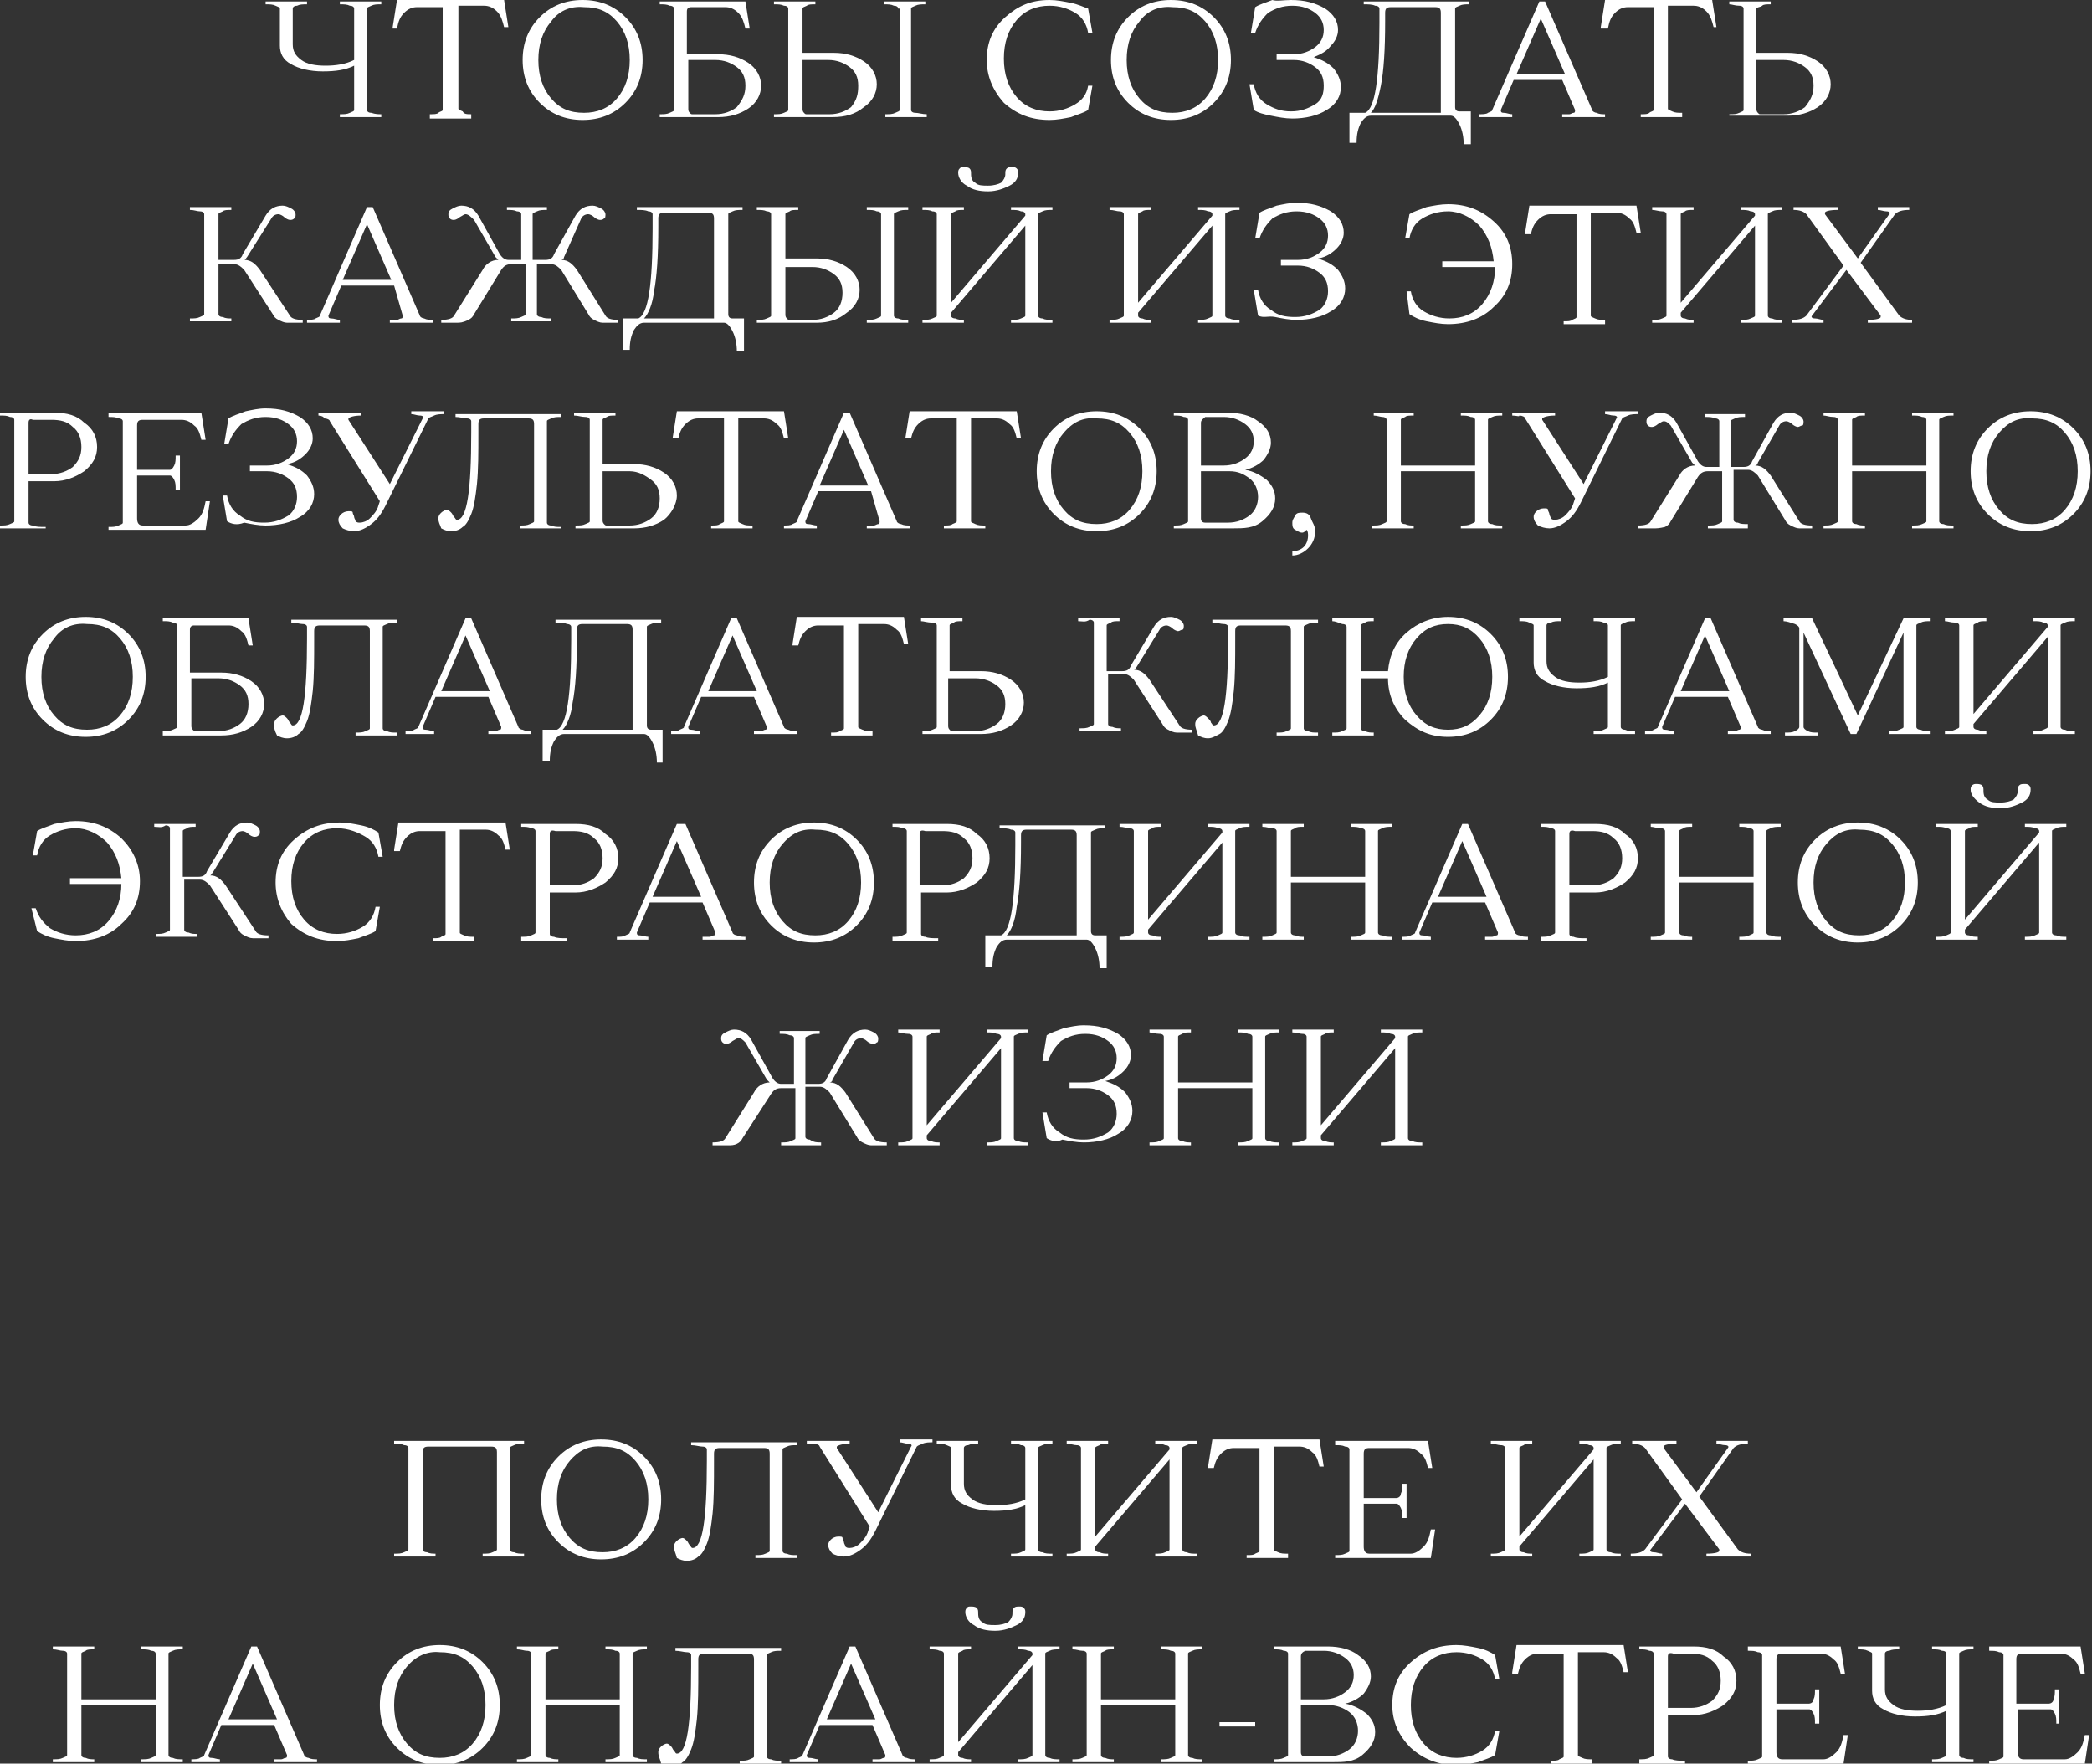 <?xml version="1.0" encoding="UTF-8"?> <!-- Generator: Adobe Illustrator 23.0.1, SVG Export Plug-In . SVG Version: 6.00 Build 0) --> <svg xmlns="http://www.w3.org/2000/svg" xmlns:xlink="http://www.w3.org/1999/xlink" id="Слой_1" x="0px" y="0px" viewBox="0 0 146.5 123.5" style="enable-background:new 0 0 146.5 123.5;" xml:space="preserve"><rect x="0" y="0" width="146.5" height="123.5" fill="#333333" stroke="none"/> <style type="text/css"> .st0{fill:#FFFFFF;} .st1{fill:#B4182F;} .st2{fill:#DB1F27;} </style> <g> <path class="st0" d="M18.6,0.1h2.9v0.2c-0.3,0-0.5,0-0.7,0.1c-0.2,0-0.3,0.1-0.3,0.2v2.5c0,0.5,0.2,0.8,0.6,1.1 c0.4,0.3,1,0.4,1.7,0.4c0.7,0,1.4-0.1,2-0.4V0.6c0-0.1-0.1-0.2-0.3-0.2c-0.2-0.1-0.4-0.1-0.7-0.1V0.1h2.9v0.2c-0.3,0-0.5,0-0.7,0.1 c-0.2,0.1-0.3,0.1-0.3,0.2v7.1c0,0.1,0.1,0.2,0.3,0.2C26.3,8,26.5,8,26.7,8v0.2h-2.9V8c0.3,0,0.5,0,0.7-0.1 c0.2-0.1,0.3-0.1,0.3-0.2V4.6C24.2,4.9,23.5,5,22.6,5c-0.9,0-1.7-0.2-2.2-0.5c-0.6-0.3-0.8-0.8-0.8-1.3V0.6c0-0.1-0.1-0.1-0.3-0.2 c-0.2-0.1-0.4-0.1-0.7-0.1V0.1z"></path> <path class="st0" d="M27.5,1.9l0.3-1.9h7.5l0.3,1.9h-0.3c-0.1-0.4-0.2-0.8-0.5-1.1c-0.3-0.3-0.6-0.4-0.9-0.4h-1.8v7.2 c0,0.1,0.1,0.1,0.3,0.2C32.5,8,32.7,8,33,8v0.3h-2.9V8c0.3,0,0.5,0,0.6-0.1S31,7.8,31,7.7V0.5h-1.8c-0.3,0-0.6,0.1-0.9,0.4 c-0.3,0.3-0.4,0.6-0.5,1.1H27.5z"></path> <path class="st0" d="M40.8,0c1.2,0,2.2,0.4,3,1.2c0.8,0.8,1.2,1.8,1.2,3s-0.4,2.2-1.2,3c-0.8,0.8-1.8,1.2-3,1.2 c-1.2,0-2.2-0.4-3-1.2c-0.8-0.8-1.2-1.8-1.2-3s0.4-2.2,1.2-3C38.6,0.4,39.6,0,40.8,0z M38.6,1.5c-0.6,0.7-0.9,1.6-0.9,2.7 c0,1.1,0.3,2,0.9,2.7c0.6,0.7,1.3,1,2.3,1c0.9,0,1.7-0.3,2.3-1c0.6-0.7,0.9-1.6,0.9-2.7c0-1.1-0.3-2-0.9-2.7c-0.6-0.7-1.3-1-2.3-1 C39.9,0.4,39.1,0.8,38.6,1.5z"></path> <path class="st0" d="M46.2,8c0.3,0,0.5,0,0.7-0.1c0.2-0.1,0.3-0.1,0.3-0.2V0.6c0-0.1-0.1-0.2-0.3-0.2c-0.2-0.1-0.4-0.1-0.7-0.1V0.1 h6l0.3,1.9h-0.3c-0.1-0.4-0.2-0.8-0.5-1.1c-0.3-0.3-0.6-0.4-0.9-0.4h-2.4c-0.2,0-0.3,0.1-0.3,0.3v3h2.2c0.8,0,1.5,0.2,2.1,0.6 c0.6,0.4,0.9,1,0.9,1.6c0,0.6-0.3,1.2-0.9,1.6c-0.6,0.4-1.3,0.6-2.1,0.6h-4.1V8z M48.2,4.2v3.4c0,0.1,0,0.2,0.1,0.3 s0.1,0.1,0.2,0.1h1.6c0.6,0,1.1-0.2,1.5-0.5C52,7,52.2,6.6,52.2,6c0-0.6-0.2-1-0.6-1.3c-0.4-0.3-0.9-0.5-1.5-0.5H48.2z"></path> <path class="st0" d="M58.3,8.2h-4.1V8c0.3,0,0.5,0,0.7-0.1c0.2-0.1,0.3-0.1,0.3-0.2V0.6c0-0.1-0.1-0.2-0.3-0.2 c-0.2-0.1-0.4-0.1-0.7-0.1V0.1h2.9v0.2c-0.3,0-0.5,0-0.6,0.1c-0.2,0.1-0.3,0.1-0.3,0.2v3.1h2.2c0.8,0,1.5,0.2,2.1,0.6 c0.6,0.4,0.9,1,0.9,1.6c0,0.6-0.3,1.2-0.9,1.6C59.9,8,59.2,8.2,58.3,8.2z M56.2,4.2v3.4c0,0.1,0,0.2,0.1,0.3s0.1,0.1,0.2,0.1h1.6 c0.6,0,1.1-0.2,1.5-0.5C60,7,60.1,6.6,60.1,6c0-0.6-0.2-1-0.6-1.3c-0.4-0.3-0.9-0.5-1.5-0.5H56.2z M62.9,0.6c0-0.1-0.1-0.2-0.3-0.2 c-0.2-0.1-0.4-0.1-0.7-0.1V0.1h2.9v0.2c-0.3,0-0.5,0-0.7,0.1s-0.3,0.1-0.3,0.2v7.1c0,0.1,0.1,0.2,0.3,0.2S64.6,8,64.9,8v0.2H62V8 c0.3,0,0.5,0,0.7-0.1c0.2-0.1,0.3-0.1,0.3-0.2V0.6z"></path> <path class="st0" d="M69.1,4.2c0-1.2,0.4-2.2,1.3-3S72.2,0,73.5,0c0.5,0,1,0.1,1.5,0.2c0.5,0.1,0.9,0.3,1.2,0.4l0.3,1.7h-0.3 c-0.1-0.6-0.4-1.1-0.9-1.4c-0.5-0.3-1.1-0.5-1.8-0.5c-0.9,0-1.7,0.3-2.3,1c-0.6,0.7-0.9,1.6-0.9,2.7c0,1.1,0.3,2,0.9,2.7 c0.6,0.7,1.4,1,2.3,1c0.7,0,1.3-0.2,1.8-0.5C75.8,7,76.1,6.6,76.2,6h0.3l-0.3,1.7C75.9,7.9,75.5,8,75,8.2c-0.5,0.1-1,0.2-1.5,0.2 c-1.3,0-2.3-0.4-3.2-1.2C69.5,6.3,69.1,5.3,69.1,4.2z"></path> <path class="st0" d="M82,0c1.2,0,2.2,0.4,3,1.2c0.8,0.8,1.2,1.8,1.2,3s-0.4,2.2-1.2,3c-0.8,0.8-1.8,1.2-3,1.2c-1.2,0-2.2-0.4-3-1.2 c-0.8-0.8-1.2-1.8-1.2-3s0.4-2.2,1.2-3C79.8,0.4,80.8,0,82,0z M79.8,1.5c-0.6,0.7-0.9,1.6-0.9,2.7c0,1.1,0.3,2,0.9,2.7 c0.6,0.7,1.3,1,2.3,1c0.9,0,1.7-0.3,2.3-1c0.6-0.7,0.9-1.6,0.9-2.7c0-1.1-0.3-2-0.9-2.7c-0.6-0.7-1.3-1-2.3-1 C81.1,0.4,80.3,0.8,79.8,1.5z"></path> <path class="st0" d="M87.8,7.7l-0.3-1.8h0.3c0.1,0.6,0.4,1.1,0.9,1.4s1,0.5,1.7,0.5c0.7,0,1.2-0.2,1.7-0.5s0.6-0.8,0.6-1.3 c0-0.6-0.2-1-0.6-1.3c-0.4-0.3-0.9-0.5-1.5-0.5h-1.2V3.8h1.2c0.6,0,1.1-0.2,1.5-0.5c0.4-0.3,0.6-0.7,0.6-1.2c0-0.5-0.2-0.9-0.6-1.2 c-0.4-0.3-0.9-0.5-1.6-0.5c-0.7,0-1.2,0.2-1.7,0.5c-0.4,0.4-0.7,0.8-0.9,1.4h-0.3l0.3-1.8c0.3-0.2,0.7-0.3,1.2-0.5 C89.4,0.1,89.9,0,90.4,0c1,0,1.7,0.2,2.4,0.6c0.6,0.4,0.9,0.9,0.9,1.5c0,0.4-0.2,0.8-0.5,1.1C92.9,3.6,92.5,3.8,92,4 c0.6,0.2,1,0.4,1.4,0.8c0.3,0.4,0.5,0.8,0.5,1.3c0,0.6-0.3,1.2-1,1.6c-0.6,0.4-1.5,0.6-2.4,0.6c-0.5,0-1-0.1-1.5-0.2 C88.5,8,88.1,7.9,87.8,7.7z"></path> <path class="st0" d="M94.6,7.9h1c0.7-0.3,1-2.4,1-6.3V0.6c0-0.1-0.1-0.2-0.3-0.2c-0.2-0.1-0.5-0.1-0.8-0.1V0.1h7.4v0.2 c-0.3,0-0.5,0-0.7,0.1s-0.3,0.1-0.3,0.2v6.9c0,0.2,0.1,0.3,0.3,0.3h0.8v2.3h-0.5c0-0.5-0.1-1-0.3-1.4c-0.2-0.4-0.4-0.6-0.6-0.6 h-5.6c-0.3,0-0.5,0.2-0.7,0.5c-0.2,0.4-0.3,0.8-0.3,1.4h-0.5V7.9z M96,7.9h4.9v-7c0-0.3-0.1-0.4-0.4-0.4h-3.1 c-0.3,0-0.4,0.1-0.4,0.4v0.6c0,2-0.1,3.5-0.3,4.5S96.3,7.6,96,7.9z"></path> <path class="st0" d="M105.9,8.2h-2.3V8c0.2,0,0.5,0,0.6-0.1c0.2-0.1,0.3-0.1,0.3-0.2l3.3-7.6h0.4l3.3,7.6c0,0.1,0.2,0.2,0.3,0.2 c0.2,0.1,0.4,0.1,0.6,0.1v0.2h-3V8c0.2,0,0.4,0,0.5,0c0.1,0,0.2-0.1,0.3-0.1c0.1,0,0.1-0.1,0.1-0.2l-0.9-2.1H106l-0.9,2.1 c0,0.1,0,0.2,0.2,0.2c0.2,0,0.4,0.1,0.6,0.1V8.2z M107.9,1.3l-1.7,3.9h3.4L107.9,1.3z"></path> <path class="st0" d="M112.1,1.9l0.3-1.9h7.5l0.3,1.9H120c-0.1-0.4-0.2-0.8-0.5-1.1c-0.3-0.3-0.6-0.4-0.9-0.4h-1.8v7.2 c0,0.1,0.1,0.1,0.3,0.2c0.2,0.1,0.4,0.1,0.7,0.1v0.3h-2.9V8c0.3,0,0.5,0,0.6-0.1s0.3-0.1,0.3-0.2V0.5h-1.8c-0.3,0-0.6,0.1-0.9,0.4 c-0.3,0.3-0.4,0.6-0.5,1.1H112.1z"></path> <path class="st0" d="M121.1,0.3V0.1h2.9v0.2c-0.3,0-0.5,0-0.6,0.1S123,0.5,123,0.6v3.1h2.2c0.8,0,1.5,0.2,2.1,0.6 c0.6,0.4,0.9,1,0.9,1.6c0,0.6-0.3,1.2-0.9,1.6c-0.6,0.4-1.3,0.6-2.1,0.6h-4.1V8c0.3,0,0.5,0,0.7-0.1c0.2-0.1,0.3-0.1,0.3-0.2V0.6 c0-0.1-0.1-0.2-0.3-0.2C121.5,0.4,121.3,0.3,121.1,0.3z M123,4.2v3.4c0,0.1,0,0.2,0.1,0.3s0.1,0.1,0.2,0.1h1.6 c0.6,0,1.1-0.2,1.5-0.5C126.8,7,127,6.6,127,6c0-0.6-0.2-1-0.6-1.3c-0.4-0.3-0.9-0.5-1.5-0.5H123z"></path> <path class="st0" d="M13.3,14.7v-0.2h2.9v0.2c-0.3,0-0.5,0-0.6,0.1c-0.2,0.1-0.3,0.1-0.3,0.2v3.2l1.1,0c0.3,0,0.5-0.1,0.6-0.4 l1.6-2.7c0.3-0.5,0.7-0.7,1.2-0.7c0.2,0,0.4,0.1,0.6,0.2c0.2,0.1,0.3,0.3,0.3,0.4c0,0.1,0,0.3-0.1,0.3c-0.1,0.1-0.2,0.1-0.3,0.1 s-0.3-0.1-0.4-0.2c-0.1-0.1-0.3-0.2-0.4-0.2c-0.2,0-0.4,0.1-0.5,0.3L17.3,18c-0.1,0.1-0.1,0.2-0.2,0.2c0.5,0,0.8,0.3,1.1,0.7 l2.1,3.2c0.1,0.2,0.4,0.3,0.9,0.3v0.2h-1.1c-0.2,0-0.4-0.1-0.6-0.2c-0.2-0.1-0.3-0.2-0.4-0.4l-2-3.1c-0.2-0.2-0.4-0.4-0.7-0.4h-1.1 v3.5c0,0.1,0.1,0.2,0.3,0.2c0.2,0.1,0.4,0.1,0.6,0.1v0.2h-2.9v-0.2c0.3,0,0.5,0,0.7-0.1c0.2-0.1,0.3-0.1,0.3-0.2V15 c0-0.1-0.1-0.2-0.3-0.2C13.8,14.8,13.6,14.7,13.3,14.7z"></path> <path class="st0" d="M23.8,22.6h-2.3v-0.2c0.2,0,0.5,0,0.6-0.1c0.2-0.1,0.3-0.1,0.3-0.2l3.3-7.6h0.4l3.3,7.6c0,0.1,0.2,0.2,0.3,0.2 c0.2,0.1,0.4,0.1,0.6,0.1v0.2h-3v-0.2c0.2,0,0.4,0,0.5,0c0.1,0,0.2-0.1,0.3-0.1c0.1,0,0.1-0.1,0.1-0.2L27.6,20h-3.7l-0.9,2.1 c0,0.1,0,0.2,0.2,0.2c0.2,0,0.4,0.1,0.6,0.1V22.6z M25.7,15.7L24,19.6h3.4L25.7,15.7z"></path> <path class="st0" d="M32,22.6h-1.1v-0.2c0.5,0,0.8-0.1,0.9-0.3l2-3.2c0.2-0.4,0.6-0.7,1.1-0.7c-0.1-0.1-0.2-0.2-0.2-0.2l-1.5-2.6 C33,15.2,32.8,15,32.6,15c-0.1,0-0.2,0.1-0.4,0.2c-0.1,0.1-0.3,0.2-0.4,0.2c-0.1,0-0.2,0-0.3-0.1c-0.1-0.1-0.1-0.2-0.1-0.3 c0-0.2,0.1-0.3,0.3-0.4c0.2-0.1,0.4-0.2,0.6-0.2c0.5,0,0.9,0.2,1.2,0.7l1.5,2.7c0.2,0.3,0.4,0.4,0.6,0.4h0.9V15 c0-0.1-0.1-0.2-0.3-0.2c-0.2-0.1-0.4-0.1-0.7-0.1v-0.2h2.8v0.2c-0.3,0-0.5,0-0.7,0.1c-0.2,0.1-0.3,0.1-0.3,0.2v3.2h0.9 c0.3,0,0.5-0.1,0.6-0.4l1.5-2.7c0.3-0.5,0.7-0.7,1.2-0.7c0.2,0,0.4,0.1,0.6,0.2c0.2,0.1,0.3,0.3,0.3,0.4c0,0.1,0,0.3-0.1,0.3 c-0.1,0.1-0.2,0.1-0.3,0.1c-0.1,0-0.3-0.1-0.4-0.2c-0.1-0.1-0.3-0.2-0.4-0.2c-0.2,0-0.4,0.1-0.5,0.3L39.5,18c0,0.1-0.1,0.2-0.2,0.2 c0.5,0,0.8,0.3,1.1,0.7l2,3.2c0.1,0.2,0.4,0.3,0.9,0.3v0.2h-1.1c-0.2,0-0.4-0.1-0.6-0.2c-0.2-0.1-0.3-0.2-0.4-0.4l-1.9-3.1 c-0.2-0.2-0.4-0.4-0.7-0.4h-1v3.5c0,0.1,0.1,0.2,0.3,0.2c0.2,0.1,0.4,0.1,0.7,0.1v0.2h-2.8v-0.2c0.3,0,0.5,0,0.7-0.1 c0.2-0.1,0.3-0.1,0.3-0.2v-3.5h-1c-0.3,0-0.5,0.1-0.7,0.4l-1.9,3.1c-0.1,0.2-0.2,0.3-0.4,0.4C32.4,22.6,32.2,22.6,32,22.6z"></path> <path class="st0" d="M43.7,22.3h1c0.7-0.3,1-2.4,1-6.3V15c0-0.1-0.1-0.2-0.3-0.2c-0.2-0.1-0.5-0.1-0.8-0.1v-0.2H52v0.2 c-0.3,0-0.5,0-0.7,0.1c-0.2,0.1-0.3,0.1-0.3,0.2V22c0,0.2,0.1,0.3,0.3,0.3h0.8v2.3h-0.5c0-0.5-0.1-1-0.3-1.4 c-0.2-0.4-0.4-0.6-0.6-0.6h-5.6c-0.3,0-0.5,0.2-0.7,0.5c-0.2,0.4-0.3,0.8-0.3,1.4h-0.5V22.3z M45.1,22.3H50v-7 c0-0.3-0.1-0.4-0.4-0.4h-3.1c-0.3,0-0.4,0.1-0.4,0.4v0.6c0,2-0.1,3.5-0.3,4.5C45.7,21.3,45.4,22,45.1,22.3z"></path> <path class="st0" d="M57.2,22.6H53v-0.2c0.3,0,0.5,0,0.7-0.1c0.2-0.1,0.3-0.1,0.3-0.2V15c0-0.1-0.1-0.2-0.3-0.2 c-0.2-0.1-0.4-0.1-0.7-0.1v-0.2h2.9v0.2c-0.3,0-0.5,0-0.6,0.1C55.1,14.9,55,14.9,55,15v3.1h2.2c0.8,0,1.5,0.2,2.1,0.6 c0.6,0.4,0.9,1,0.9,1.6s-0.3,1.2-0.9,1.6C58.7,22.4,58,22.6,57.2,22.6z M55,18.6v3.4c0,0.1,0,0.2,0.1,0.3c0.1,0.1,0.1,0.1,0.2,0.1 h1.6c0.6,0,1.1-0.2,1.5-0.5c0.4-0.3,0.6-0.8,0.6-1.4c0-0.6-0.2-1-0.6-1.3s-0.9-0.5-1.5-0.5H55z M61.7,15c0-0.1-0.1-0.2-0.3-0.2 c-0.2-0.1-0.4-0.1-0.7-0.1v-0.2h2.9v0.2c-0.3,0-0.5,0-0.7,0.1c-0.2,0.1-0.3,0.1-0.3,0.2v7.1c0,0.1,0.1,0.2,0.3,0.2 c0.2,0.1,0.4,0.1,0.7,0.1v0.2h-2.9v-0.2c0.3,0,0.5,0,0.7-0.1c0.2-0.1,0.3-0.1,0.3-0.2V15z"></path> <path class="st0" d="M64.6,22.6v-0.2c0.3,0,0.5,0,0.7-0.1c0.2-0.1,0.3-0.1,0.3-0.2V15c0-0.1-0.1-0.2-0.3-0.2 c-0.2-0.1-0.4-0.1-0.7-0.1v-0.2h2.9v0.2c-0.3,0-0.5,0-0.6,0.1c-0.2,0.1-0.3,0.1-0.3,0.2v6.2l5.2-6.1V15c0-0.1-0.1-0.2-0.3-0.2 c-0.2-0.1-0.4-0.1-0.7-0.1v-0.2h2.9v0.2c-0.3,0-0.5,0-0.7,0.1c-0.2,0.1-0.3,0.1-0.3,0.2v7.1c0,0.1,0.1,0.2,0.3,0.2 c0.2,0.1,0.4,0.1,0.7,0.1v0.2h-2.9v-0.2c0.3,0,0.5,0,0.7-0.1c0.2-0.1,0.3-0.1,0.3-0.2v-6.3l-5.2,6.1v0.2c0,0.1,0.1,0.2,0.3,0.2 c0.2,0.1,0.4,0.1,0.6,0.1v0.2H64.6z M67.5,11.7c0.1,0,0.3,0,0.4,0.1c0.1,0.1,0.1,0.2,0.1,0.4c0,0.3,0.1,0.5,0.3,0.6 c0.2,0.2,0.5,0.2,0.9,0.2c0.4,0,0.7-0.1,0.9-0.2c0.2-0.2,0.3-0.4,0.3-0.6c0-0.2,0-0.3,0.1-0.4c0.1-0.1,0.2-0.1,0.4-0.1 c0.1,0,0.2,0,0.3,0.1s0.1,0.2,0.1,0.3c0,0.4-0.2,0.7-0.6,0.9c-0.4,0.2-0.9,0.4-1.5,0.4c-0.6,0-1.1-0.1-1.5-0.4 c-0.4-0.2-0.6-0.6-0.6-0.9c0-0.1,0-0.2,0.1-0.3S67.3,11.7,67.5,11.7z"></path> <path class="st0" d="M77.7,14.7v-0.2h2.9v0.2c-0.3,0-0.5,0-0.6,0.1c-0.2,0.1-0.3,0.1-0.3,0.2v6.2l5.2-6.1V15c0-0.1-0.1-0.2-0.3-0.2 c-0.2-0.1-0.4-0.1-0.7-0.1v-0.2h2.9v0.2c-0.3,0-0.5,0-0.7,0.1c-0.2,0.1-0.3,0.1-0.3,0.2v7.1c0,0.1,0.1,0.2,0.3,0.2 c0.2,0.1,0.4,0.1,0.7,0.1v0.2h-2.9v-0.2c0.3,0,0.5,0,0.7-0.1c0.2-0.1,0.3-0.1,0.3-0.2v-6.3l-5.2,6.1v0.2c0,0.1,0.1,0.2,0.3,0.2 c0.2,0.1,0.4,0.1,0.6,0.1v0.2h-2.9v-0.2c0.3,0,0.5,0,0.7-0.1c0.2-0.1,0.3-0.1,0.3-0.2V15c0-0.1-0.1-0.2-0.3-0.2 C78.2,14.8,78,14.7,77.7,14.7z"></path> <path class="st0" d="M88.1,22.1l-0.3-1.8h0.3c0.1,0.6,0.4,1.1,0.9,1.4c0.5,0.4,1,0.5,1.7,0.5c0.7,0,1.2-0.2,1.7-0.5 c0.4-0.3,0.6-0.8,0.6-1.3c0-0.6-0.2-1-0.6-1.3s-0.9-0.5-1.5-0.5h-1.2v-0.4h1.2c0.6,0,1.1-0.2,1.5-0.5c0.4-0.3,0.6-0.7,0.6-1.2 s-0.2-0.9-0.6-1.2c-0.4-0.3-0.9-0.5-1.6-0.5c-0.7,0-1.2,0.2-1.7,0.5c-0.4,0.4-0.7,0.8-0.9,1.4h-0.3l0.3-1.8 c0.3-0.2,0.7-0.3,1.2-0.5c0.5-0.1,0.9-0.2,1.4-0.2c1,0,1.7,0.2,2.4,0.6c0.6,0.4,0.9,0.9,0.9,1.5c0,0.4-0.2,0.8-0.5,1.1 c-0.3,0.3-0.7,0.6-1.3,0.7c0.6,0.2,1,0.4,1.4,0.8c0.3,0.4,0.5,0.8,0.5,1.3c0,0.6-0.3,1.2-1,1.6c-0.6,0.4-1.5,0.6-2.4,0.6 c-0.5,0-1-0.1-1.5-0.2S88.5,22.3,88.1,22.1z"></path> <path class="st0" d="M98.5,20.4h0.3c0.1,0.6,0.4,1.1,0.9,1.4c0.5,0.3,1.1,0.5,1.8,0.5c0.9,0,1.7-0.3,2.3-1c0.6-0.7,0.9-1.6,0.9-2.6 h-3.7v-0.4h3.6c-0.1-1-0.4-1.8-1-2.5c-0.6-0.6-1.4-1-2.2-1c-0.7,0-1.3,0.2-1.8,0.5c-0.5,0.3-0.8,0.8-0.9,1.4h-0.3l0.3-1.7 c0.3-0.2,0.7-0.3,1.2-0.5c0.5-0.1,1-0.2,1.5-0.2c1.3,0,2.3,0.4,3.2,1.2s1.3,1.8,1.3,3c0,1.2-0.4,2.2-1.3,3 c-0.8,0.8-1.9,1.2-3.2,1.2c-0.5,0-1-0.1-1.5-0.2c-0.5-0.1-0.9-0.3-1.2-0.5L98.5,20.4z"></path> <path class="st0" d="M106.8,16.3l0.3-1.9h7.5l0.3,1.9h-0.3c-0.1-0.4-0.2-0.8-0.5-1c-0.3-0.3-0.6-0.4-0.9-0.4h-1.8v7.2 c0,0.1,0.1,0.1,0.3,0.2c0.2,0.1,0.4,0.1,0.7,0.1v0.3h-2.9v-0.2c0.3,0,0.5,0,0.6-0.1c0.2-0.1,0.3-0.1,0.3-0.2v-7.2h-1.8 c-0.3,0-0.6,0.1-0.9,0.4c-0.3,0.3-0.4,0.6-0.5,1H106.8z"></path> <path class="st0" d="M115.7,14.7v-0.2h2.9v0.2c-0.3,0-0.5,0-0.6,0.1c-0.2,0.1-0.3,0.1-0.3,0.2v6.2l5.2-6.1V15 c0-0.1-0.1-0.2-0.3-0.2c-0.2-0.1-0.4-0.1-0.7-0.1v-0.2h2.9v0.2c-0.3,0-0.5,0-0.7,0.1c-0.2,0.1-0.3,0.1-0.3,0.2v7.1 c0,0.1,0.1,0.2,0.3,0.2c0.2,0.1,0.4,0.1,0.7,0.1v0.2h-2.9v-0.2c0.3,0,0.5,0,0.7-0.1c0.2-0.1,0.3-0.1,0.3-0.2v-6.3l-5.2,6.1v0.2 c0,0.1,0.1,0.2,0.3,0.2c0.2,0.1,0.4,0.1,0.6,0.1v0.2h-2.9v-0.2c0.3,0,0.5,0,0.7-0.1c0.2-0.1,0.3-0.1,0.3-0.2V15 c0-0.1-0.1-0.2-0.3-0.2C116.2,14.8,115.9,14.7,115.7,14.7z"></path> <path class="st0" d="M125.5,22.6v-0.2c0.5,0,0.8-0.1,1-0.3l2.6-3.5l-2.6-3.6c-0.2-0.2-0.5-0.3-0.9-0.3v-0.2h3.1v0.2 c-0.6,0-0.9,0.1-0.9,0.2l0,0.1l2.3,3.1l2.2-3.1c0.1-0.1,0-0.2-0.2-0.2c-0.2,0-0.4-0.1-0.6-0.1v-0.2h2.2v0.2c-0.5,0-0.8,0.1-1,0.3 l-2.4,3.4l2.7,3.7c0.2,0.2,0.5,0.3,0.9,0.3v0.2h-3.1v-0.2c0.6,0,0.9-0.1,0.9-0.2c0,0,0-0.1,0-0.1l-2.4-3.2l-2.4,3.2 c-0.1,0.1,0,0.2,0.2,0.2c0.2,0,0.4,0.1,0.6,0.1v0.2H125.5z"></path> <path class="st0" d="M0,37v-0.2c0.3,0,0.5,0,0.7-0.1c0.2-0.1,0.3-0.1,0.3-0.2v-7.1c0-0.1-0.1-0.2-0.3-0.2c-0.2-0.1-0.4-0.1-0.7-0.1 v-0.2h3.8c0.9,0,1.6,0.2,2.1,0.7c0.6,0.4,0.9,1,0.9,1.7s-0.3,1.2-0.9,1.7c-0.6,0.4-1.3,0.7-2.1,0.7H2v2.9c0,0.1,0.1,0.2,0.3,0.2 c0.2,0.1,0.5,0.1,0.9,0.1V37H0z M2,29.6v3.6h1.6c0.6,0,1.1-0.2,1.5-0.5c0.4-0.4,0.6-0.8,0.6-1.4c0-0.6-0.2-1.1-0.6-1.4 c-0.4-0.4-0.9-0.5-1.5-0.5H2.3C2.1,29.3,2,29.4,2,29.6z"></path> <path class="st0" d="M7.6,28.9h6.5l0.3,1.9h-0.3c-0.1-0.4-0.2-0.8-0.5-1c-0.3-0.3-0.6-0.4-0.9-0.4h-2.7c-0.3,0-0.4,0.1-0.4,0.4v3.1 h2.3c0.1,0,0.2-0.1,0.3-0.3c0.1-0.2,0.1-0.4,0.1-0.7h0.3v2.4h-0.3c0-0.3,0-0.5-0.1-0.7c-0.1-0.2-0.2-0.3-0.3-0.3H9.6v3 c0,0.3,0.1,0.5,0.4,0.5H13c0.3,0,0.6-0.2,0.9-0.5c0.3-0.3,0.4-0.7,0.5-1.2h0.3l-0.3,2H7.6v-0.2c0.3,0,0.5,0,0.7-0.1 c0.2-0.1,0.3-0.1,0.3-0.2v-7.1c0-0.1-0.1-0.2-0.3-0.2c-0.2-0.1-0.4-0.1-0.7-0.1V28.9z"></path> <path class="st0" d="M15.9,36.5l-0.3-1.8h0.3c0.1,0.6,0.4,1.1,0.9,1.4c0.5,0.4,1,0.5,1.7,0.5c0.7,0,1.2-0.2,1.7-0.5 c0.4-0.3,0.6-0.8,0.6-1.3c0-0.6-0.2-1-0.6-1.3S19.3,33,18.7,33h-1.2v-0.4h1.2c0.6,0,1.1-0.2,1.5-0.5c0.4-0.3,0.6-0.7,0.6-1.2 s-0.2-0.9-0.6-1.2c-0.4-0.3-0.9-0.5-1.6-0.5c-0.7,0-1.2,0.2-1.7,0.5c-0.4,0.4-0.7,0.8-0.9,1.4h-0.3l0.3-1.8 c0.3-0.2,0.7-0.3,1.2-0.5c0.5-0.1,0.9-0.2,1.4-0.2c1,0,1.7,0.2,2.4,0.6c0.6,0.4,0.9,0.9,0.9,1.5c0,0.4-0.2,0.8-0.5,1.1 c-0.3,0.3-0.7,0.6-1.3,0.7c0.6,0.2,1,0.4,1.4,0.8c0.3,0.4,0.5,0.8,0.5,1.3c0,0.6-0.3,1.2-1,1.6c-0.6,0.4-1.5,0.6-2.4,0.6 c-0.5,0-1-0.1-1.5-0.2C16.6,36.8,16.2,36.7,15.9,36.5z"></path> <path class="st0" d="M22.3,29.1v-0.2h3v0.2c-0.5,0-0.8,0.1-0.9,0.2c0,0,0,0.1,0,0.1l2.9,4.5l2.3-4.6c0.1-0.1,0-0.2-0.2-0.2 c-0.2,0-0.4-0.1-0.6-0.1v-0.2h2.3v0.2c-0.2,0-0.5,0-0.7,0.1c-0.2,0.1-0.3,0.1-0.4,0.2L27,35.4c-0.3,0.6-0.6,1-1,1.3 s-0.8,0.5-1.2,0.5c-0.3,0-0.6-0.1-0.8-0.2c-0.2-0.2-0.3-0.4-0.3-0.6c0-0.2,0.1-0.3,0.2-0.4s0.3-0.2,0.5-0.2c0.2,0,0.3,0,0.3,0.1 s0.1,0.2,0.1,0.3c0,0.1,0.1,0.2,0.1,0.3c0.1,0.1,0.2,0.1,0.3,0.1c0.2,0,0.5-0.1,0.7-0.3c0.2-0.2,0.5-0.5,0.6-0.9l0.1-0.3l-3.5-5.6 c0-0.1-0.2-0.2-0.4-0.2C22.7,29.2,22.5,29.1,22.3,29.1z"></path> <path class="st0" d="M30.7,36.3c0-0.2,0.1-0.3,0.2-0.4c0.1-0.1,0.3-0.2,0.4-0.2c0.1,0,0.2,0.1,0.3,0.2c0.1,0.1,0.1,0.2,0.2,0.3 c0.1,0.1,0.1,0.2,0.2,0.2c0.7,0,1-2,1-6.1v-0.8c0-0.1-0.1-0.2-0.3-0.2s-0.5-0.1-0.8-0.1v-0.2h7.4v0.2c-0.3,0-0.5,0-0.7,0.1 c-0.2,0.1-0.3,0.1-0.3,0.2v7.1c0,0.1,0.1,0.2,0.3,0.2c0.2,0.1,0.4,0.1,0.7,0.1V37h-2.9v-0.2c0.3,0,0.5,0,0.7-0.1 c0.2-0.1,0.3-0.1,0.3-0.2v-6.8c0-0.3-0.1-0.4-0.4-0.4h-3.1c-0.3,0-0.4,0.1-0.4,0.4v0.6c0,1.4,0,2.6-0.1,3.6 c-0.1,0.9-0.2,1.6-0.4,2.1c-0.2,0.5-0.4,0.8-0.6,0.9c-0.2,0.2-0.5,0.3-0.8,0.3c-0.3,0-0.5-0.1-0.7-0.2 C30.8,36.7,30.7,36.6,30.7,36.3z"></path> <path class="st0" d="M40.2,29.1v-0.2h2.9v0.2c-0.3,0-0.5,0-0.6,0.1c-0.2,0.1-0.3,0.1-0.3,0.2v3.1h2.2c0.8,0,1.5,0.2,2.1,0.6 c0.6,0.4,0.9,1,0.9,1.6S47,36,46.5,36.4c-0.6,0.4-1.3,0.6-2.1,0.6h-4.1v-0.2c0.3,0,0.5,0,0.7-0.1c0.2-0.1,0.3-0.1,0.3-0.2v-7.1 c0-0.1-0.1-0.2-0.3-0.2C40.7,29.2,40.5,29.1,40.2,29.1z M42.2,33v3.4c0,0.1,0,0.2,0.1,0.3c0.1,0.1,0.1,0.1,0.2,0.1h1.6 c0.6,0,1.1-0.2,1.5-0.5c0.4-0.3,0.6-0.8,0.6-1.4c0-0.6-0.2-1-0.6-1.3S44.7,33,44.1,33H42.2z"></path> <path class="st0" d="M47.1,30.7l0.3-1.9h7.5l0.3,1.9h-0.3c-0.1-0.4-0.2-0.8-0.5-1c-0.3-0.3-0.6-0.4-0.9-0.4h-1.8v7.2 c0,0.1,0.1,0.1,0.3,0.2c0.2,0.1,0.4,0.1,0.7,0.1V37h-2.9v-0.2c0.3,0,0.5,0,0.6-0.1c0.2-0.1,0.3-0.1,0.3-0.2v-7.2h-1.8 c-0.3,0-0.6,0.1-0.9,0.4c-0.3,0.3-0.4,0.6-0.5,1H47.1z"></path> <path class="st0" d="M57.2,37h-2.3v-0.2c0.2,0,0.5,0,0.6-0.1c0.2-0.1,0.3-0.1,0.3-0.2l3.3-7.6h0.4l3.3,7.6c0,0.1,0.2,0.2,0.3,0.2 c0.2,0.1,0.4,0.1,0.6,0.1V37h-3v-0.2c0.2,0,0.4,0,0.5,0c0.1,0,0.2-0.1,0.3-0.1c0.1,0,0.1-0.1,0.1-0.2L61,34.4h-3.7l-0.9,2.1 c0,0.1,0,0.2,0.2,0.2c0.2,0,0.4,0.1,0.6,0.1V37z M59.1,30.1L57.4,34h3.4L59.1,30.1z"></path> <path class="st0" d="M63.4,30.7l0.3-1.9h7.5l0.3,1.9h-0.3c-0.1-0.4-0.2-0.8-0.5-1c-0.3-0.3-0.6-0.4-0.9-0.4H68v7.2 c0,0.1,0.1,0.1,0.3,0.2c0.2,0.1,0.4,0.1,0.7,0.1V37h-2.9v-0.2c0.3,0,0.5,0,0.6-0.1c0.2-0.1,0.3-0.1,0.3-0.2v-7.2h-1.8 c-0.3,0-0.6,0.1-0.9,0.4c-0.3,0.3-0.4,0.6-0.5,1H63.4z"></path> <path class="st0" d="M76.8,28.8c1.2,0,2.2,0.4,3,1.2s1.2,1.8,1.2,3s-0.4,2.2-1.2,3s-1.8,1.2-3,1.2c-1.2,0-2.2-0.4-3-1.2 s-1.2-1.8-1.2-3s0.4-2.2,1.2-3S75.6,28.8,76.8,28.8z M74.5,30.3c-0.6,0.7-0.9,1.6-0.9,2.7c0,1.1,0.3,2,0.9,2.7c0.6,0.7,1.3,1,2.3,1 c0.9,0,1.7-0.3,2.3-1c0.6-0.7,0.9-1.6,0.9-2.7c0-1.1-0.3-2-0.9-2.7c-0.6-0.7-1.3-1-2.3-1C75.8,29.2,75.1,29.6,74.5,30.3z"></path> <path class="st0" d="M86.3,37h-4.1v-0.2c0.3,0,0.5,0,0.7-0.1c0.2-0.1,0.3-0.1,0.3-0.2v-7.1c0-0.1-0.1-0.2-0.3-0.2 c-0.2-0.1-0.4-0.1-0.7-0.1v-0.2H86c0.8,0,1.6,0.2,2.1,0.6c0.6,0.4,0.9,0.9,0.9,1.5c0,0.4-0.2,0.8-0.5,1.2c-0.3,0.3-0.8,0.6-1.3,0.7 c0.6,0.1,1.1,0.4,1.5,0.7c0.4,0.4,0.6,0.8,0.6,1.3c0,0.6-0.3,1.1-0.9,1.6S87.1,37,86.3,37z M84.1,29.6v3h1.6c0.6,0,1.1-0.2,1.5-0.5 c0.4-0.3,0.6-0.7,0.6-1.2c0-0.5-0.2-0.9-0.6-1.2c-0.4-0.3-0.9-0.5-1.5-0.5h-1.3C84.3,29.3,84.1,29.4,84.1,29.6z M84.1,33v3.3 c0,0.2,0.1,0.3,0.3,0.3h1.6c0.6,0,1.1-0.2,1.5-0.5s0.6-0.8,0.6-1.3c0-0.5-0.2-1-0.6-1.3S86.7,33,86.1,33H84.1z"></path> <path class="st0" d="M92.1,37.2c0,0.5-0.2,0.9-0.5,1.2c-0.3,0.3-0.7,0.5-1.1,0.5v-0.3c0.3,0,0.6-0.1,0.8-0.3s0.3-0.5,0.3-0.8 c0-0.1,0-0.3-0.1-0.4c-0.1,0.1-0.2,0.2-0.3,0.2c-0.2,0-0.3-0.1-0.5-0.2s-0.2-0.3-0.2-0.5c0-0.2,0.1-0.3,0.2-0.5s0.3-0.2,0.5-0.2 c0.3,0,0.5,0.1,0.6,0.4S92.1,36.8,92.1,37.2z"></path> <path class="st0" d="M96.2,29.1v-0.2H99v0.2c-0.3,0-0.5,0-0.6,0.1c-0.2,0.1-0.3,0.1-0.3,0.2v3.2h5.2v-3.2c0-0.1-0.1-0.2-0.3-0.2 c-0.2-0.1-0.4-0.1-0.7-0.1v-0.2h2.9v0.2c-0.3,0-0.5,0-0.7,0.1c-0.2,0.1-0.3,0.1-0.3,0.2v7.1c0,0.1,0.1,0.2,0.3,0.2 c0.2,0.1,0.4,0.1,0.7,0.1V37h-2.9v-0.2c0.3,0,0.5,0,0.7-0.1c0.2-0.1,0.3-0.1,0.3-0.2V33h-5.2v3.5c0,0.1,0.1,0.2,0.3,0.2 c0.2,0.1,0.4,0.1,0.6,0.1V37h-2.9v-0.2c0.3,0,0.5,0,0.7-0.1c0.2-0.1,0.3-0.1,0.3-0.2v-7.1c0-0.1-0.1-0.2-0.3-0.2 C96.7,29.2,96.4,29.1,96.2,29.1z"></path> <path class="st0" d="M105.9,29.1v-0.2h3v0.2c-0.5,0-0.8,0.1-0.9,0.2c0,0,0,0.1,0,0.1l2.9,4.5l2.3-4.6c0.1-0.1,0-0.2-0.2-0.2 c-0.2,0-0.4-0.1-0.6-0.1v-0.2h2.3v0.2c-0.2,0-0.5,0-0.7,0.1c-0.2,0.1-0.3,0.1-0.4,0.2l-2.9,5.9c-0.3,0.6-0.6,1-1,1.3 c-0.4,0.3-0.8,0.5-1.2,0.5c-0.3,0-0.6-0.1-0.8-0.2c-0.2-0.2-0.3-0.4-0.3-0.6c0-0.2,0.1-0.3,0.2-0.4s0.3-0.2,0.5-0.2 c0.2,0,0.3,0,0.3,0.1s0.1,0.2,0.1,0.3c0,0.1,0.1,0.2,0.1,0.3c0.1,0.1,0.2,0.1,0.3,0.1c0.2,0,0.5-0.1,0.7-0.3 c0.2-0.2,0.5-0.5,0.6-0.9l0.1-0.3l-3.5-5.6c0-0.1-0.2-0.2-0.4-0.2C106.4,29.2,106.2,29.1,105.9,29.1z"></path> <path class="st0" d="M115.8,37h-1.1v-0.2c0.5,0,0.8-0.1,0.9-0.3l2-3.2c0.2-0.4,0.6-0.7,1.1-0.7c-0.1-0.1-0.2-0.2-0.2-0.2l-1.5-2.6 c-0.2-0.2-0.3-0.3-0.5-0.3c-0.1,0-0.2,0.1-0.4,0.2c-0.1,0.1-0.3,0.2-0.4,0.2s-0.2,0-0.3-0.1c-0.1-0.1-0.1-0.2-0.1-0.3 c0-0.2,0.1-0.3,0.3-0.4c0.2-0.1,0.4-0.2,0.6-0.2c0.5,0,0.9,0.2,1.2,0.7l1.5,2.7c0.2,0.3,0.4,0.4,0.6,0.4h0.9v-3.2 c0-0.1-0.1-0.2-0.3-0.2c-0.2-0.1-0.4-0.1-0.7-0.1v-0.2h2.8v0.2c-0.3,0-0.5,0-0.7,0.1c-0.2,0.1-0.3,0.1-0.3,0.2v3.2h0.9 c0.3,0,0.5-0.1,0.6-0.4l1.5-2.7c0.3-0.5,0.7-0.7,1.2-0.7c0.2,0,0.4,0.1,0.6,0.2c0.2,0.1,0.3,0.3,0.3,0.4c0,0.1,0,0.3-0.1,0.3 s-0.2,0.1-0.3,0.1s-0.3-0.1-0.4-0.2c-0.1-0.1-0.3-0.2-0.4-0.2c-0.2,0-0.4,0.1-0.5,0.3l-1.5,2.6c0,0.1-0.1,0.2-0.2,0.2 c0.5,0,0.8,0.3,1.1,0.7l2,3.2c0.1,0.2,0.4,0.3,0.9,0.3V37H126c-0.2,0-0.4-0.1-0.6-0.2c-0.2-0.1-0.3-0.2-0.4-0.4l-1.9-3.1 c-0.2-0.2-0.4-0.4-0.7-0.4h-1v3.5c0,0.1,0.1,0.2,0.3,0.2c0.2,0.1,0.4,0.1,0.7,0.1V37h-2.8v-0.2c0.3,0,0.5,0,0.7-0.1 c0.2-0.1,0.3-0.1,0.3-0.2V33h-1c-0.3,0-0.5,0.1-0.7,0.4l-1.9,3.1c-0.1,0.2-0.2,0.3-0.4,0.4C116.2,37,116,37,115.8,37z"></path> <path class="st0" d="M127.7,29.1v-0.2h2.9v0.2c-0.3,0-0.5,0-0.6,0.1c-0.2,0.1-0.3,0.1-0.3,0.2v3.2h5.2v-3.2c0-0.1-0.1-0.2-0.3-0.2 c-0.2-0.1-0.4-0.1-0.7-0.1v-0.2h2.9v0.2c-0.3,0-0.5,0-0.7,0.1c-0.2,0.1-0.3,0.1-0.3,0.2v7.1c0,0.1,0.1,0.2,0.3,0.2 c0.2,0.1,0.4,0.1,0.7,0.1V37h-2.9v-0.2c0.3,0,0.5,0,0.7-0.1c0.2-0.1,0.3-0.1,0.3-0.2V33h-5.2v3.5c0,0.1,0.1,0.2,0.3,0.2 c0.2,0.1,0.4,0.1,0.6,0.1V37h-2.9v-0.2c0.3,0,0.5,0,0.7-0.1c0.2-0.1,0.3-0.1,0.3-0.2v-7.1c0-0.1-0.1-0.2-0.3-0.2 C128.1,29.2,127.9,29.1,127.7,29.1z"></path> <path class="st0" d="M142.2,28.8c1.2,0,2.2,0.4,3,1.2c0.8,0.8,1.2,1.8,1.2,3s-0.4,2.2-1.2,3c-0.8,0.8-1.8,1.2-3,1.2 c-1.2,0-2.2-0.4-3-1.2c-0.8-0.8-1.2-1.8-1.2-3s0.4-2.2,1.2-3C140,29.2,141,28.8,142.2,28.8z M140,30.3c-0.6,0.7-0.9,1.6-0.9,2.7 c0,1.1,0.3,2,0.9,2.7c0.6,0.7,1.3,1,2.3,1c0.9,0,1.7-0.3,2.3-1c0.6-0.7,0.9-1.6,0.9-2.7c0-1.1-0.3-2-0.9-2.7c-0.6-0.7-1.3-1-2.3-1 C141.3,29.2,140.6,29.6,140,30.3z"></path> <path class="st0" d="M6,43.2c1.2,0,2.2,0.4,3,1.2c0.8,0.8,1.2,1.8,1.2,3s-0.4,2.2-1.2,3c-0.8,0.8-1.8,1.2-3,1.2 c-1.2,0-2.2-0.4-3-1.2s-1.2-1.8-1.2-3s0.4-2.2,1.2-3S4.8,43.2,6,43.2z M3.8,44.7c-0.6,0.7-0.9,1.6-0.9,2.7c0,1.1,0.3,2,0.9,2.7 c0.6,0.7,1.3,1,2.3,1c0.9,0,1.7-0.3,2.3-1c0.6-0.7,0.9-1.6,0.9-2.7c0-1.1-0.3-2-0.9-2.7c-0.6-0.7-1.3-1-2.3-1 C5.1,43.6,4.3,44,3.8,44.7z"></path> <path class="st0" d="M11.4,51.2c0.3,0,0.5,0,0.7-0.1c0.2-0.1,0.3-0.1,0.3-0.2v-7.1c0-0.1-0.1-0.2-0.3-0.2c-0.2-0.1-0.4-0.1-0.7-0.1 v-0.2h6l0.3,1.9h-0.3c-0.1-0.4-0.2-0.8-0.5-1c-0.3-0.3-0.6-0.4-0.9-0.4h-2.4c-0.2,0-0.3,0.1-0.3,0.3v3h2.2c0.8,0,1.5,0.2,2.1,0.6 c0.6,0.4,0.9,1,0.9,1.6s-0.3,1.2-0.9,1.6c-0.6,0.4-1.3,0.6-2.1,0.6h-4.1V51.2z M13.4,47.4v3.4c0,0.1,0,0.2,0.1,0.3 c0.1,0.1,0.1,0.1,0.2,0.1h1.6c0.6,0,1.1-0.2,1.5-0.5c0.4-0.3,0.6-0.8,0.6-1.4c0-0.6-0.2-1-0.6-1.3s-0.9-0.5-1.5-0.5H13.4z"></path> <path class="st0" d="M19.2,50.7c0-0.2,0.1-0.3,0.2-0.4c0.1-0.1,0.3-0.2,0.4-0.2c0.1,0,0.2,0.1,0.3,0.2c0.1,0.1,0.1,0.2,0.2,0.3 c0.1,0.1,0.1,0.2,0.2,0.2c0.7,0,1-2,1-6.1v-0.8c0-0.1-0.1-0.2-0.3-0.2s-0.5-0.1-0.8-0.1v-0.2h7.4v0.2c-0.3,0-0.5,0-0.7,0.1 c-0.2,0.1-0.3,0.1-0.3,0.2v7.1c0,0.1,0.1,0.2,0.3,0.2c0.2,0.1,0.4,0.1,0.7,0.1v0.2h-2.9v-0.2c0.3,0,0.5,0,0.7-0.1 c0.2-0.1,0.3-0.1,0.3-0.2v-6.8c0-0.3-0.1-0.4-0.4-0.4h-3.1c-0.3,0-0.4,0.1-0.4,0.4v0.6c0,1.4,0,2.6-0.1,3.6 c-0.1,0.9-0.2,1.6-0.4,2.1c-0.2,0.5-0.4,0.8-0.6,0.9c-0.2,0.2-0.5,0.3-0.8,0.3c-0.3,0-0.5-0.1-0.7-0.2C19.2,51.1,19.2,51,19.2,50.7 z"></path> <path class="st0" d="M30.7,51.4h-2.3v-0.2c0.2,0,0.5,0,0.6-0.1c0.2-0.1,0.3-0.1,0.3-0.2l3.3-7.6h0.4l3.3,7.6c0,0.1,0.2,0.2,0.3,0.2 c0.2,0.1,0.4,0.1,0.6,0.1v0.2h-3v-0.2c0.2,0,0.4,0,0.5,0c0.1,0,0.2-0.1,0.3-0.1c0.1,0,0.1-0.1,0.1-0.2l-0.9-2.1h-3.7l-0.9,2.1 c0,0.1,0,0.2,0.2,0.2c0.2,0,0.4,0.1,0.6,0.1V51.4z M32.6,44.5l-1.7,3.9h3.4L32.6,44.5z"></path> <path class="st0" d="M38,51.1h1c0.7-0.3,1-2.4,1-6.3v-0.9c0-0.1-0.1-0.2-0.3-0.2c-0.2-0.1-0.5-0.1-0.8-0.1v-0.2h7.4v0.2 c-0.3,0-0.5,0-0.7,0.1c-0.2,0.1-0.3,0.1-0.3,0.2v6.9c0,0.2,0.1,0.3,0.3,0.3h0.8v2.3H46c0-0.5-0.1-1-0.3-1.4 c-0.2-0.4-0.4-0.6-0.6-0.6h-5.6c-0.3,0-0.5,0.2-0.7,0.5c-0.2,0.4-0.3,0.8-0.3,1.4H38V51.1z M39.4,51.1h4.9v-7 c0-0.3-0.1-0.4-0.4-0.4h-3.1c-0.3,0-0.4,0.1-0.4,0.4v0.6c0,2-0.1,3.5-0.3,4.5C40,50.1,39.7,50.8,39.4,51.1z"></path> <path class="st0" d="M49.3,51.4h-2.3v-0.2c0.2,0,0.5,0,0.6-0.1c0.2-0.1,0.3-0.1,0.3-0.2l3.3-7.6h0.4l3.3,7.6c0,0.1,0.2,0.2,0.3,0.2 c0.2,0.1,0.4,0.1,0.6,0.1v0.2h-3v-0.2c0.2,0,0.4,0,0.5,0c0.1,0,0.2-0.1,0.3-0.1c0.1,0,0.1-0.1,0.1-0.2l-0.9-2.1h-3.7l-0.9,2.1 c0,0.1,0,0.2,0.2,0.2c0.2,0,0.4,0.1,0.6,0.1V51.4z M51.3,44.5l-1.7,3.9H53L51.3,44.5z"></path> <path class="st0" d="M55.5,45.1l0.3-1.9h7.5l0.3,1.9h-0.3c-0.1-0.4-0.2-0.8-0.5-1c-0.3-0.3-0.6-0.4-0.9-0.4h-1.8v7.2 c0,0.1,0.1,0.1,0.3,0.2c0.2,0.1,0.4,0.1,0.7,0.1v0.3h-2.9v-0.2c0.3,0,0.5,0,0.6-0.1c0.2-0.1,0.3-0.1,0.3-0.2v-7.2h-1.8 c-0.3,0-0.6,0.1-0.9,0.4c-0.3,0.3-0.4,0.6-0.5,1H55.5z"></path> <path class="st0" d="M64.5,43.5v-0.2h2.9v0.2c-0.3,0-0.5,0-0.6,0.1c-0.2,0.1-0.3,0.1-0.3,0.2V47h2.2c0.8,0,1.5,0.2,2.1,0.6 c0.6,0.4,0.9,1,0.9,1.6s-0.3,1.2-0.9,1.6c-0.6,0.4-1.3,0.6-2.1,0.6h-4.1v-0.2c0.3,0,0.5,0,0.7-0.1c0.2-0.1,0.3-0.1,0.3-0.2v-7.1 c0-0.1-0.1-0.2-0.3-0.2C64.9,43.6,64.7,43.5,64.5,43.5z M66.4,47.4v3.4c0,0.1,0,0.2,0.1,0.3c0.1,0.1,0.1,0.1,0.2,0.1h1.6 c0.6,0,1.1-0.2,1.5-0.5c0.4-0.3,0.6-0.8,0.6-1.4c0-0.6-0.2-1-0.6-1.3s-0.9-0.5-1.5-0.5H66.4z"></path> <path class="st0" d="M75.5,43.5v-0.2h2.9v0.2c-0.3,0-0.5,0-0.6,0.1c-0.2,0.1-0.3,0.1-0.3,0.2V47l1.1,0c0.3,0,0.5-0.1,0.6-0.4 l1.6-2.7c0.3-0.5,0.7-0.7,1.2-0.7c0.2,0,0.4,0.1,0.6,0.2c0.2,0.1,0.3,0.3,0.3,0.4c0,0.1,0,0.3-0.1,0.3s-0.2,0.1-0.3,0.1 c-0.1,0-0.3-0.1-0.4-0.2c-0.1-0.1-0.3-0.2-0.4-0.2c-0.2,0-0.4,0.1-0.5,0.3l-1.6,2.6c-0.1,0.1-0.1,0.2-0.2,0.2 c0.5,0,0.8,0.3,1.1,0.7l2.1,3.2c0.1,0.2,0.4,0.3,0.9,0.3v0.2h-1.1c-0.2,0-0.4-0.1-0.6-0.2c-0.2-0.1-0.3-0.2-0.4-0.4l-2-3.1 c-0.2-0.2-0.4-0.4-0.7-0.4h-1.1v3.5c0,0.1,0.1,0.2,0.3,0.2c0.2,0.1,0.4,0.1,0.6,0.1v0.2h-2.9v-0.2c0.3,0,0.5,0,0.7-0.1 c0.2-0.1,0.3-0.1,0.3-0.2v-7.1c0-0.1-0.1-0.2-0.3-0.2C76,43.6,75.8,43.5,75.5,43.5z"></path> <path class="st0" d="M83.7,50.7c0-0.2,0.1-0.3,0.2-0.4c0.1-0.1,0.3-0.2,0.4-0.2c0.1,0,0.2,0.1,0.3,0.2s0.2,0.2,0.2,0.3 c0.1,0.1,0.1,0.2,0.2,0.2c0.7,0,1-2,1-6.1v-0.8c0-0.1-0.1-0.2-0.3-0.2s-0.5-0.1-0.8-0.1v-0.2h7.4v0.2c-0.3,0-0.5,0-0.7,0.1 c-0.2,0.1-0.3,0.1-0.3,0.2v7.1c0,0.1,0.1,0.2,0.3,0.2c0.2,0.1,0.4,0.1,0.7,0.1v0.2h-2.9v-0.2c0.3,0,0.5,0,0.7-0.1 c0.2-0.1,0.3-0.1,0.3-0.2v-6.8c0-0.3-0.1-0.4-0.4-0.4h-3.1c-0.3,0-0.4,0.1-0.4,0.4v0.6c0,1.4,0,2.6-0.1,3.6 c-0.1,0.9-0.2,1.6-0.4,2.1s-0.4,0.8-0.6,0.9s-0.5,0.3-0.8,0.3c-0.3,0-0.5-0.1-0.7-0.2C83.8,51.1,83.7,51,83.7,50.7z"></path> <path class="st0" d="M93.3,43.5v-0.2h2.9v0.2c-0.3,0-0.5,0-0.6,0.1c-0.2,0.1-0.3,0.1-0.3,0.2v3.2h1.9c0.1-1.1,0.5-2,1.3-2.7 c0.8-0.7,1.8-1.1,2.9-1.1c1.2,0,2.2,0.4,3,1.2c0.8,0.8,1.2,1.8,1.2,3s-0.4,2.2-1.2,3c-0.8,0.8-1.8,1.2-3,1.2c-1.2,0-2.1-0.4-3-1.2 c-0.8-0.8-1.2-1.8-1.2-2.9h-1.9v3.5c0,0.1,0.1,0.2,0.3,0.2c0.2,0.1,0.4,0.1,0.6,0.1v0.2h-2.9v-0.2c0.3,0,0.5,0,0.7-0.1 c0.2-0.1,0.3-0.1,0.3-0.2v-7.1c0-0.1-0.1-0.2-0.3-0.2C93.7,43.6,93.5,43.5,93.3,43.5z M99.2,50.1c0.6,0.7,1.3,1,2.2,1 c0.9,0,1.6-0.3,2.2-1c0.6-0.7,0.9-1.6,0.9-2.7c0-1.1-0.3-2-0.9-2.7c-0.6-0.7-1.3-1-2.2-1c-0.9,0-1.6,0.3-2.2,1 c-0.6,0.7-0.9,1.6-0.9,2.7C98.3,48.5,98.6,49.4,99.2,50.1z"></path> <path class="st0" d="M106.4,43.3h2.9v0.2c-0.3,0-0.5,0-0.7,0.1c-0.2,0-0.3,0.1-0.3,0.2v2.5c0,0.5,0.2,0.8,0.6,1.1s1,0.4,1.7,0.4 c0.7,0,1.4-0.1,2-0.4v-3.6c0-0.1-0.1-0.2-0.3-0.2c-0.2-0.1-0.4-0.1-0.7-0.1v-0.2h2.9v0.2c-0.3,0-0.5,0-0.7,0.1 c-0.2,0.1-0.3,0.1-0.3,0.2v7.1c0,0.1,0.1,0.2,0.3,0.2c0.2,0.1,0.4,0.1,0.7,0.1v0.2h-2.9v-0.2c0.3,0,0.5,0,0.7-0.1 c0.2-0.1,0.3-0.1,0.3-0.2v-3.1c-0.6,0.3-1.3,0.4-2.2,0.4c-0.9,0-1.7-0.2-2.2-0.5c-0.6-0.3-0.8-0.8-0.8-1.3v-2.6 c0-0.1-0.1-0.1-0.3-0.2s-0.4-0.1-0.7-0.1V43.3z"></path> <path class="st0" d="M117.5,51.4h-2.3v-0.2c0.2,0,0.5,0,0.6-0.1c0.2-0.1,0.3-0.1,0.3-0.2l3.3-7.6h0.4l3.3,7.6 c0,0.1,0.2,0.2,0.3,0.2c0.2,0.1,0.4,0.1,0.6,0.1v0.2h-3v-0.2c0.2,0,0.4,0,0.5,0c0.1,0,0.2-0.1,0.3-0.1c0.1,0,0.1-0.1,0.1-0.2 l-0.9-2.1h-3.7l-0.9,2.1c0,0.1,0,0.2,0.2,0.2c0.2,0,0.4,0.1,0.6,0.1V51.4z M119.4,44.5l-1.7,3.9h3.4L119.4,44.5z"></path> <path class="st0" d="M124.9,43.5v-0.2h2l3.2,6.8l3.2-6.8h1.9v0.2c-0.3,0-0.5,0-0.7,0.1c-0.2,0.1-0.3,0.1-0.3,0.2v7.1 c0,0.1,0.1,0.2,0.3,0.2c0.2,0.1,0.4,0.1,0.7,0.1v0.2h-2.9v-0.2c0.3,0,0.5,0,0.7-0.1c0.2-0.1,0.3-0.1,0.3-0.2v-6.6l-3.3,7.1h-0.4 l-3.3-7.1v6.6c0,0.1,0.1,0.2,0.3,0.3c0.2,0.1,0.4,0.1,0.7,0.1v0.2h-2.3v-0.2c0.3,0,0.5,0,0.7-0.1c0.2-0.1,0.3-0.2,0.3-0.3v-6.9 c0-0.1-0.1-0.2-0.3-0.3C125.4,43.6,125.1,43.5,124.9,43.5z"></path> <path class="st0" d="M136.2,43.5v-0.2h2.9v0.2c-0.3,0-0.5,0-0.6,0.1c-0.2,0.1-0.3,0.1-0.3,0.2v6.2l5.2-6.1v-0.1 c0-0.1-0.1-0.2-0.3-0.2c-0.2-0.1-0.4-0.1-0.7-0.1v-0.2h2.9v0.2c-0.3,0-0.5,0-0.7,0.1c-0.2,0.1-0.3,0.1-0.3,0.2v7.1 c0,0.1,0.1,0.2,0.3,0.2c0.2,0.1,0.4,0.1,0.7,0.1v0.2h-2.9v-0.2c0.3,0,0.5,0,0.7-0.1c0.2-0.1,0.3-0.1,0.3-0.2v-6.3l-5.2,6.1v0.2 c0,0.1,0.1,0.2,0.3,0.2c0.2,0.1,0.4,0.1,0.6,0.1v0.2h-2.9v-0.2c0.3,0,0.5,0,0.7-0.1c0.2-0.1,0.3-0.1,0.3-0.2v-7.1 c0-0.1-0.1-0.2-0.3-0.2C136.6,43.6,136.4,43.5,136.2,43.5z"></path> <path class="st0" d="M2.2,63.6h0.3C2.7,64.2,3,64.6,3.5,65c0.5,0.3,1.1,0.5,1.8,0.5c0.9,0,1.7-0.3,2.3-1c0.6-0.7,0.9-1.6,0.9-2.6 H4.9v-0.4h3.6c-0.1-1-0.4-1.8-1-2.5c-0.6-0.6-1.4-1-2.2-1c-0.7,0-1.3,0.2-1.8,0.5c-0.5,0.3-0.8,0.8-0.9,1.4H2.3l0.3-1.7 c0.3-0.2,0.7-0.3,1.2-0.5c0.5-0.1,1-0.2,1.5-0.2c1.3,0,2.3,0.4,3.2,1.2c0.8,0.8,1.3,1.8,1.3,3c0,1.2-0.4,2.2-1.3,3 c-0.8,0.8-1.9,1.2-3.2,1.2c-0.5,0-1-0.1-1.5-0.2c-0.5-0.1-0.9-0.3-1.2-0.5L2.2,63.6z"></path> <path class="st0" d="M10.8,57.9v-0.2h2.9v0.2c-0.3,0-0.5,0-0.6,0.1c-0.2,0.1-0.3,0.1-0.3,0.2v3.2l1.1,0c0.3,0,0.5-0.1,0.6-0.4 l1.6-2.7c0.3-0.5,0.7-0.7,1.2-0.7c0.2,0,0.4,0.1,0.6,0.2c0.2,0.1,0.3,0.3,0.3,0.4c0,0.1,0,0.3-0.1,0.3c-0.1,0.1-0.2,0.1-0.3,0.1 s-0.3-0.1-0.4-0.2c-0.1-0.1-0.3-0.2-0.4-0.2c-0.2,0-0.4,0.1-0.5,0.3l-1.6,2.6c-0.1,0.1-0.1,0.2-0.2,0.2c0.5,0,0.8,0.3,1.1,0.7 l2.1,3.2c0.1,0.2,0.4,0.3,0.9,0.3v0.2h-1.1c-0.2,0-0.4-0.1-0.6-0.2c-0.2-0.1-0.3-0.2-0.4-0.4l-2-3.1c-0.2-0.2-0.4-0.4-0.7-0.4h-1.1 v3.5c0,0.1,0.1,0.2,0.3,0.2c0.2,0.1,0.4,0.1,0.6,0.1v0.2h-2.9v-0.2c0.3,0,0.5,0,0.7-0.1c0.2-0.1,0.3-0.1,0.3-0.2v-7.1 c0-0.1-0.1-0.2-0.3-0.2C11.3,58,11.1,57.9,10.8,57.9z"></path> <path class="st0" d="M19.3,61.8c0-1.2,0.4-2.2,1.3-3s1.9-1.2,3.2-1.2c0.5,0,1,0.1,1.5,0.2c0.5,0.1,0.9,0.3,1.2,0.5l0.3,1.7h-0.3 c-0.1-0.6-0.4-1.1-0.9-1.4S24.4,58,23.6,58c-0.9,0-1.7,0.3-2.3,1c-0.6,0.7-0.9,1.6-0.9,2.7c0,1.1,0.3,2,0.9,2.7 c0.6,0.7,1.4,1,2.3,1c0.7,0,1.3-0.2,1.8-0.5c0.5-0.3,0.8-0.8,0.9-1.4h0.3l-0.3,1.7c-0.3,0.2-0.7,0.3-1.2,0.5 c-0.5,0.1-1,0.2-1.5,0.2c-1.3,0-2.3-0.4-3.2-1.2C19.7,63.9,19.3,62.9,19.3,61.8z"></path> <path class="st0" d="M27.6,59.5l0.3-1.9h7.5l0.3,1.9h-0.3c-0.1-0.4-0.2-0.8-0.5-1c-0.3-0.3-0.6-0.4-0.9-0.4h-1.8v7.2 c0,0.1,0.1,0.1,0.3,0.2c0.2,0.1,0.4,0.1,0.7,0.1v0.3h-2.9v-0.2c0.3,0,0.5,0,0.6-0.1c0.2-0.1,0.3-0.1,0.3-0.2v-7.2h-1.8 c-0.3,0-0.6,0.1-0.9,0.4c-0.3,0.3-0.4,0.6-0.5,1H27.6z"></path> <path class="st0" d="M36.5,65.8v-0.2c0.3,0,0.5,0,0.7-0.1c0.2-0.1,0.3-0.1,0.3-0.2v-7.1c0-0.1-0.1-0.2-0.3-0.2 c-0.2-0.1-0.4-0.1-0.7-0.1v-0.2h3.8c0.9,0,1.6,0.2,2.1,0.7c0.6,0.4,0.9,1,0.9,1.7s-0.3,1.2-0.9,1.7c-0.6,0.4-1.3,0.7-2.1,0.7h-1.8 v2.9c0,0.1,0.1,0.2,0.3,0.2c0.2,0.1,0.5,0.1,0.9,0.1v0.2H36.5z M38.5,58.4V62h1.6c0.6,0,1.1-0.2,1.5-0.5c0.4-0.4,0.6-0.8,0.6-1.4 c0-0.6-0.2-1.1-0.6-1.4c-0.4-0.4-0.9-0.5-1.5-0.5h-1.2C38.6,58.1,38.5,58.2,38.5,58.4z"></path> <path class="st0" d="M45.5,65.8h-2.3v-0.2c0.2,0,0.5,0,0.6-0.1c0.2-0.1,0.3-0.1,0.3-0.2l3.3-7.6H48l3.3,7.6c0,0.1,0.2,0.2,0.3,0.2 c0.2,0.1,0.4,0.1,0.6,0.1v0.2h-3v-0.2c0.2,0,0.4,0,0.5,0c0.1,0,0.2-0.1,0.3-0.1c0.1,0,0.1-0.1,0.1-0.2l-0.9-2.1h-3.7l-0.9,2.1 c0,0.1,0,0.2,0.2,0.2c0.2,0,0.4,0.1,0.6,0.1V65.8z M47.4,58.9l-1.7,3.9h3.4L47.4,58.9z"></path> <path class="st0" d="M57,57.6c1.2,0,2.2,0.4,3,1.2c0.8,0.8,1.2,1.8,1.2,3s-0.4,2.2-1.2,3c-0.8,0.8-1.8,1.2-3,1.2 c-1.2,0-2.2-0.4-3-1.2s-1.2-1.8-1.2-3s0.4-2.2,1.2-3S55.8,57.6,57,57.6z M54.8,59.1c-0.6,0.7-0.9,1.6-0.9,2.7c0,1.1,0.3,2,0.9,2.7 c0.6,0.7,1.3,1,2.3,1c0.9,0,1.7-0.3,2.3-1c0.6-0.7,0.9-1.6,0.9-2.7c0-1.1-0.3-2-0.9-2.7c-0.6-0.7-1.3-1-2.3-1 C56.1,58,55.4,58.4,54.8,59.1z"></path> <path class="st0" d="M62.5,65.8v-0.2c0.3,0,0.5,0,0.7-0.1c0.2-0.1,0.3-0.1,0.3-0.2v-7.1c0-0.1-0.1-0.2-0.3-0.2 c-0.2-0.1-0.4-0.1-0.7-0.1v-0.2h3.8c0.9,0,1.6,0.2,2.1,0.7c0.6,0.4,0.9,1,0.9,1.7s-0.3,1.2-0.9,1.7c-0.6,0.4-1.3,0.7-2.1,0.7h-1.8 v2.9c0,0.1,0.1,0.2,0.3,0.2c0.2,0.1,0.5,0.1,0.9,0.1v0.2H62.5z M64.4,58.4V62H66c0.6,0,1.1-0.2,1.5-0.5c0.4-0.4,0.6-0.8,0.6-1.4 c0-0.6-0.2-1.1-0.6-1.4c-0.4-0.4-0.9-0.5-1.5-0.5h-1.2C64.5,58.1,64.4,58.2,64.4,58.4z"></path> <path class="st0" d="M69.1,65.5h1c0.7-0.3,1-2.4,1-6.3v-0.9c0-0.1-0.1-0.2-0.3-0.2c-0.2-0.1-0.5-0.1-0.8-0.1v-0.2h7.4v0.2 c-0.3,0-0.5,0-0.7,0.1c-0.2,0.1-0.3,0.1-0.3,0.2v6.9c0,0.2,0.1,0.3,0.3,0.3h0.8v2.3h-0.5c0-0.5-0.1-1-0.3-1.4s-0.4-0.6-0.6-0.6 h-5.6c-0.3,0-0.5,0.2-0.7,0.5c-0.2,0.4-0.3,0.8-0.3,1.4h-0.5V65.5z M70.5,65.5h4.9v-7c0-0.3-0.1-0.4-0.4-0.4h-3.1 c-0.3,0-0.4,0.1-0.4,0.4V59c0,2-0.1,3.5-0.3,4.5C71.1,64.5,70.8,65.2,70.5,65.5z"></path> <path class="st0" d="M78.4,57.9v-0.2h2.9v0.2c-0.3,0-0.5,0-0.6,0.1c-0.2,0.1-0.3,0.1-0.3,0.2v6.2l5.2-6.1v-0.1 c0-0.1-0.1-0.2-0.3-0.2c-0.2-0.1-0.4-0.1-0.7-0.1v-0.2h2.9v0.2c-0.3,0-0.5,0-0.7,0.1c-0.2,0.1-0.3,0.1-0.3,0.2v7.1 c0,0.1,0.1,0.2,0.3,0.2c0.2,0.1,0.4,0.1,0.7,0.1v0.2h-2.9v-0.2c0.3,0,0.5,0,0.7-0.1c0.2-0.1,0.3-0.1,0.3-0.2V59l-5.2,6.1v0.2 c0,0.1,0.1,0.2,0.3,0.2c0.2,0.1,0.4,0.1,0.6,0.1v0.2h-2.9v-0.2c0.3,0,0.5,0,0.7-0.1c0.2-0.1,0.3-0.1,0.3-0.2v-7.1 c0-0.1-0.1-0.2-0.3-0.2C78.9,58,78.7,57.9,78.4,57.9z"></path> <path class="st0" d="M88.4,57.9v-0.2h2.9v0.2c-0.3,0-0.5,0-0.6,0.1c-0.2,0.1-0.3,0.1-0.3,0.2v3.2h5.2v-3.2c0-0.1-0.1-0.2-0.3-0.2 c-0.2-0.1-0.4-0.1-0.7-0.1v-0.2h2.9v0.2c-0.3,0-0.5,0-0.7,0.1c-0.2,0.1-0.3,0.1-0.3,0.2v7.1c0,0.1,0.1,0.2,0.3,0.2 c0.2,0.1,0.4,0.1,0.7,0.1v0.2h-2.9v-0.2c0.3,0,0.5,0,0.7-0.1c0.2-0.1,0.3-0.1,0.3-0.2v-3.5h-5.2v3.5c0,0.1,0.1,0.2,0.3,0.2 c0.2,0.1,0.4,0.1,0.6,0.1v0.2h-2.9v-0.2c0.3,0,0.5,0,0.7-0.1c0.2-0.1,0.3-0.1,0.3-0.2v-7.1c0-0.1-0.1-0.2-0.3-0.2 C88.9,58,88.7,57.9,88.4,57.9z"></path> <path class="st0" d="M100.5,65.8h-2.3v-0.2c0.2,0,0.5,0,0.6-0.1c0.2-0.1,0.3-0.1,0.3-0.2l3.3-7.6h0.4l3.3,7.6 c0,0.1,0.2,0.2,0.3,0.2c0.2,0.1,0.4,0.1,0.6,0.1v0.2h-3v-0.2c0.2,0,0.4,0,0.5,0c0.1,0,0.2-0.1,0.3-0.1c0.1,0,0.1-0.1,0.1-0.2 l-0.9-2.1h-3.7l-0.9,2.1c0,0.1,0,0.2,0.2,0.2c0.2,0,0.4,0.1,0.6,0.1V65.8z M102.4,58.9l-1.7,3.9h3.4L102.4,58.9z"></path> <path class="st0" d="M107.9,65.8v-0.2c0.3,0,0.5,0,0.7-0.1c0.2-0.1,0.3-0.1,0.3-0.2v-7.1c0-0.1-0.1-0.2-0.3-0.2 c-0.2-0.1-0.4-0.1-0.7-0.1v-0.2h3.8c0.9,0,1.6,0.2,2.1,0.7c0.6,0.4,0.9,1,0.9,1.7s-0.3,1.2-0.9,1.7c-0.6,0.4-1.3,0.7-2.1,0.7h-1.8 v2.9c0,0.1,0.1,0.2,0.3,0.2c0.2,0.1,0.5,0.1,0.9,0.1v0.2H107.9z M109.9,58.4V62h1.6c0.6,0,1.1-0.2,1.5-0.5c0.4-0.4,0.6-0.8,0.6-1.4 c0-0.6-0.2-1.1-0.6-1.4c-0.4-0.4-0.9-0.5-1.5-0.5h-1.2C110,58.1,109.9,58.2,109.9,58.4z"></path> <path class="st0" d="M115.6,57.9v-0.2h2.9v0.2c-0.3,0-0.5,0-0.6,0.1c-0.2,0.1-0.3,0.1-0.3,0.2v3.2h5.2v-3.2c0-0.1-0.1-0.2-0.3-0.2 c-0.2-0.1-0.4-0.1-0.7-0.1v-0.2h2.9v0.2c-0.3,0-0.5,0-0.7,0.1c-0.2,0.1-0.3,0.1-0.3,0.2v7.1c0,0.1,0.1,0.2,0.3,0.2 c0.2,0.1,0.4,0.1,0.7,0.1v0.2h-2.9v-0.2c0.3,0,0.5,0,0.7-0.1c0.2-0.1,0.3-0.1,0.3-0.2v-3.5h-5.2v3.5c0,0.1,0.1,0.2,0.3,0.2 c0.2,0.1,0.4,0.1,0.6,0.1v0.2h-2.9v-0.2c0.3,0,0.5,0,0.7-0.1c0.2-0.1,0.3-0.1,0.3-0.2v-7.1c0-0.1-0.1-0.2-0.3-0.2 C116,58,115.8,57.9,115.6,57.9z"></path> <path class="st0" d="M130.1,57.6c1.2,0,2.2,0.4,3,1.2c0.8,0.8,1.2,1.8,1.2,3s-0.4,2.2-1.2,3c-0.8,0.8-1.8,1.2-3,1.2 c-1.2,0-2.2-0.4-3-1.2c-0.8-0.8-1.2-1.8-1.2-3s0.4-2.2,1.2-3C127.9,58,128.9,57.6,130.1,57.6z M127.9,59.1 c-0.6,0.7-0.9,1.6-0.9,2.7c0,1.1,0.3,2,0.9,2.7c0.6,0.7,1.3,1,2.3,1c0.9,0,1.7-0.3,2.3-1c0.6-0.7,0.9-1.6,0.9-2.7 c0-1.1-0.3-2-0.9-2.7c-0.6-0.7-1.3-1-2.3-1C129.2,58,128.5,58.4,127.9,59.1z"></path> <path class="st0" d="M135.6,65.8v-0.2c0.3,0,0.5,0,0.7-0.1c0.2-0.1,0.3-0.1,0.3-0.2v-7.1c0-0.1-0.1-0.2-0.3-0.2 c-0.2-0.1-0.4-0.1-0.7-0.1v-0.2h2.9v0.2c-0.3,0-0.5,0-0.6,0.1c-0.2,0.1-0.3,0.1-0.3,0.2v6.2l5.2-6.1v-0.1c0-0.1-0.1-0.2-0.3-0.2 c-0.2-0.1-0.4-0.1-0.7-0.1v-0.2h2.9v0.2c-0.3,0-0.5,0-0.7,0.1c-0.2,0.1-0.3,0.1-0.3,0.2v7.1c0,0.1,0.1,0.2,0.3,0.2 c0.2,0.1,0.4,0.1,0.7,0.1v0.2h-2.9v-0.2c0.3,0,0.5,0,0.7-0.1c0.2-0.1,0.3-0.1,0.3-0.2V59l-5.2,6.1v0.2c0,0.1,0.1,0.2,0.3,0.2 c0.2,0.1,0.4,0.1,0.6,0.1v0.2H135.6z M138.4,54.9c0.1,0,0.3,0,0.4,0.1s0.1,0.2,0.1,0.4c0,0.3,0.1,0.5,0.3,0.6 c0.2,0.2,0.5,0.2,0.9,0.2s0.7-0.1,0.9-0.2c0.2-0.2,0.3-0.4,0.3-0.6c0-0.2,0-0.3,0.1-0.4c0.1-0.1,0.2-0.1,0.4-0.1 c0.1,0,0.2,0,0.3,0.1s0.1,0.2,0.1,0.3c0,0.4-0.2,0.7-0.6,0.9s-0.9,0.4-1.5,0.4c-0.6,0-1.1-0.1-1.5-0.4s-0.6-0.6-0.6-0.9 c0-0.1,0-0.2,0.1-0.3S138.3,54.9,138.4,54.9z"></path> <path class="st0" d="M51,80.2h-1.1V80c0.5,0,0.8-0.1,0.9-0.3l2-3.2c0.2-0.4,0.6-0.7,1.1-0.7c-0.1-0.1-0.2-0.2-0.2-0.2L52.2,73 c-0.2-0.2-0.3-0.3-0.5-0.3c-0.1,0-0.2,0.1-0.4,0.2c-0.1,0.1-0.3,0.2-0.4,0.2c-0.1,0-0.2,0-0.3-0.1c-0.1-0.1-0.1-0.2-0.1-0.3 c0-0.2,0.1-0.3,0.3-0.4c0.2-0.1,0.4-0.2,0.6-0.2c0.5,0,0.9,0.2,1.2,0.7l1.5,2.7c0.2,0.3,0.4,0.4,0.6,0.4h0.9v-3.2 c0-0.1-0.1-0.2-0.3-0.2c-0.2-0.1-0.4-0.1-0.7-0.1v-0.2h2.8v0.2c-0.3,0-0.5,0-0.7,0.1c-0.2,0.1-0.3,0.1-0.3,0.2v3.2h0.9 c0.3,0,0.5-0.1,0.6-0.4l1.5-2.7c0.3-0.5,0.7-0.7,1.2-0.7c0.2,0,0.4,0.1,0.6,0.2c0.2,0.1,0.3,0.3,0.3,0.4c0,0.1,0,0.3-0.1,0.3 c-0.1,0.1-0.2,0.1-0.3,0.1c-0.1,0-0.3-0.1-0.4-0.2c-0.1-0.1-0.3-0.2-0.4-0.2c-0.2,0-0.4,0.1-0.5,0.3l-1.5,2.6 c0,0.1-0.1,0.2-0.2,0.2c0.5,0,0.8,0.3,1.1,0.7l2,3.2c0.1,0.2,0.4,0.3,0.9,0.3v0.2h-1.1c-0.2,0-0.4-0.1-0.6-0.2 c-0.2-0.1-0.3-0.2-0.4-0.4l-1.9-3.1c-0.2-0.2-0.4-0.4-0.7-0.4h-1v3.5c0,0.1,0.1,0.2,0.3,0.2C57,80,57.2,80,57.5,80v0.2h-2.8V80 c0.3,0,0.5,0,0.7-0.1c0.2-0.1,0.3-0.1,0.3-0.2v-3.5h-1c-0.3,0-0.5,0.1-0.7,0.4L52,79.7c-0.1,0.2-0.2,0.3-0.4,0.4 C51.4,80.2,51.2,80.2,51,80.2z"></path> <path class="st0" d="M62.9,72.3v-0.2h2.9v0.2c-0.3,0-0.5,0-0.6,0.1c-0.2,0.1-0.3,0.1-0.3,0.2v6.2l5.2-6.1v-0.1 c0-0.1-0.1-0.2-0.3-0.2c-0.2-0.1-0.4-0.1-0.7-0.1v-0.2H72v0.2c-0.3,0-0.5,0-0.7,0.1c-0.2,0.1-0.3,0.1-0.3,0.2v7.1 c0,0.1,0.1,0.2,0.3,0.2C71.5,80,71.7,80,72,80v0.2h-2.9V80c0.3,0,0.5,0,0.7-0.1c0.2-0.1,0.3-0.1,0.3-0.2v-6.3l-5.2,6.1v0.2 c0,0.1,0.1,0.2,0.3,0.2c0.2,0.1,0.4,0.1,0.6,0.1v0.2h-2.9V80c0.3,0,0.5,0,0.7-0.1c0.2-0.1,0.3-0.1,0.3-0.2v-7.1 c0-0.1-0.1-0.2-0.3-0.2C63.3,72.4,63.1,72.3,62.9,72.3z"></path> <path class="st0" d="M73.3,79.7L73,77.9h0.3c0.1,0.6,0.4,1.1,0.9,1.4c0.5,0.4,1,0.5,1.7,0.5c0.7,0,1.2-0.2,1.7-0.5 c0.4-0.3,0.6-0.8,0.6-1.3c0-0.6-0.2-1-0.6-1.3c-0.4-0.3-0.9-0.5-1.5-0.5h-1.2v-0.4h1.2c0.6,0,1.1-0.2,1.5-0.5 c0.4-0.3,0.6-0.7,0.6-1.2s-0.2-0.9-0.6-1.2c-0.4-0.3-0.9-0.5-1.6-0.5c-0.7,0-1.2,0.2-1.7,0.5c-0.4,0.4-0.7,0.8-0.9,1.4H73l0.3-1.8 c0.3-0.2,0.7-0.3,1.2-0.5c0.5-0.1,0.9-0.2,1.4-0.2c1,0,1.7,0.2,2.4,0.6c0.6,0.4,0.9,0.9,0.9,1.5c0,0.4-0.2,0.8-0.5,1.1 c-0.3,0.3-0.7,0.6-1.3,0.7c0.6,0.2,1,0.4,1.4,0.8c0.3,0.4,0.5,0.8,0.5,1.3c0,0.6-0.3,1.2-1,1.6c-0.6,0.4-1.5,0.6-2.4,0.6 c-0.5,0-1-0.1-1.5-0.2C74,80,73.6,79.9,73.3,79.7z"></path> <path class="st0" d="M80.5,72.3v-0.2h2.9v0.2c-0.3,0-0.5,0-0.6,0.1c-0.2,0.1-0.3,0.1-0.3,0.2v3.2h5.2v-3.2c0-0.1-0.1-0.2-0.3-0.2 c-0.2-0.1-0.4-0.1-0.7-0.1v-0.2h2.9v0.2c-0.3,0-0.5,0-0.7,0.1c-0.2,0.1-0.3,0.1-0.3,0.2v7.1c0,0.1,0.1,0.2,0.3,0.2 c0.2,0.1,0.4,0.1,0.7,0.1v0.2h-2.9V80c0.3,0,0.5,0,0.7-0.1c0.2-0.1,0.3-0.1,0.3-0.2v-3.5h-5.2v3.5c0,0.1,0.1,0.2,0.3,0.2 c0.2,0.1,0.4,0.1,0.6,0.1v0.2h-2.9V80c0.3,0,0.5,0,0.7-0.1c0.2-0.1,0.3-0.1,0.3-0.2v-7.1c0-0.1-0.1-0.2-0.3-0.2 C80.9,72.4,80.7,72.3,80.5,72.3z"></path> <path class="st0" d="M90.5,72.3v-0.2h2.9v0.2c-0.3,0-0.5,0-0.6,0.1c-0.2,0.1-0.3,0.1-0.3,0.2v6.2l5.2-6.1v-0.1 c0-0.1-0.1-0.2-0.3-0.2c-0.2-0.1-0.4-0.1-0.7-0.1v-0.2h2.9v0.2c-0.3,0-0.5,0-0.7,0.1c-0.2,0.1-0.3,0.1-0.3,0.2v7.1 c0,0.1,0.1,0.2,0.3,0.2c0.2,0.1,0.4,0.1,0.7,0.1v0.2h-2.9V80c0.3,0,0.5,0,0.7-0.1c0.2-0.1,0.3-0.1,0.3-0.2v-6.3l-5.2,6.1v0.2 c0,0.1,0.1,0.2,0.3,0.2c0.2,0.1,0.4,0.1,0.6,0.1v0.2h-2.9V80c0.3,0,0.5,0,0.7-0.1c0.2-0.1,0.3-0.1,0.3-0.2v-7.1 c0-0.1-0.1-0.2-0.3-0.2C91,72.4,90.8,72.3,90.5,72.3z"></path> <path class="st0" d="M27.6,100.9h9.1v0.2c-0.3,0-0.5,0-0.7,0.1c-0.2,0.1-0.3,0.1-0.3,0.2v7.1c0,0.1,0.1,0.2,0.3,0.2 c0.2,0.1,0.4,0.1,0.7,0.1v0.2h-2.9v-0.2c0.3,0,0.5,0,0.7-0.1c0.2-0.1,0.3-0.1,0.3-0.2v-6.8c0-0.3-0.1-0.4-0.4-0.4H30 c-0.3,0-0.4,0.1-0.4,0.4v6.8c0,0.1,0.1,0.2,0.3,0.2c0.2,0.1,0.4,0.1,0.6,0.1v0.2h-2.9v-0.2c0.3,0,0.5,0,0.7-0.1 c0.2-0.1,0.3-0.1,0.3-0.2v-7.1c0-0.1-0.1-0.2-0.3-0.2c-0.2-0.1-0.4-0.1-0.7-0.1V100.9z"></path> <path class="st0" d="M42.1,100.8c1.2,0,2.2,0.4,3,1.2c0.8,0.8,1.2,1.8,1.2,3s-0.4,2.2-1.2,3c-0.8,0.8-1.8,1.2-3,1.2 c-1.2,0-2.2-0.4-3-1.2s-1.2-1.8-1.2-3s0.4-2.2,1.2-3S40.9,100.8,42.1,100.8z M39.9,102.3c-0.6,0.7-0.9,1.6-0.9,2.7 c0,1.1,0.3,2,0.9,2.7c0.6,0.7,1.3,1,2.3,1c0.9,0,1.7-0.3,2.3-1c0.6-0.7,0.9-1.6,0.9-2.7c0-1.1-0.3-2-0.9-2.7c-0.6-0.7-1.3-1-2.3-1 C41.2,101.2,40.5,101.6,39.9,102.3z"></path> <path class="st0" d="M47.2,108.3c0-0.2,0.1-0.3,0.2-0.4c0.1-0.1,0.3-0.2,0.4-0.2c0.1,0,0.2,0.1,0.3,0.2c0.1,0.1,0.1,0.2,0.2,0.3 c0.1,0.1,0.1,0.2,0.2,0.2c0.7,0,1-2,1-6.1v-0.8c0-0.1-0.1-0.2-0.3-0.2s-0.5-0.1-0.8-0.1v-0.2h7.4v0.2c-0.3,0-0.5,0-0.7,0.1 c-0.2,0.1-0.3,0.1-0.3,0.2v7.1c0,0.1,0.1,0.2,0.3,0.2c0.2,0.1,0.4,0.1,0.7,0.1v0.2h-2.9v-0.2c0.3,0,0.5,0,0.7-0.1 c0.2-0.1,0.3-0.1,0.3-0.2v-6.8c0-0.3-0.1-0.4-0.4-0.4h-3.1c-0.3,0-0.4,0.1-0.4,0.4v0.6c0,1.4,0,2.6-0.1,3.6 c-0.1,0.9-0.2,1.6-0.4,2.1c-0.2,0.5-0.4,0.8-0.6,0.9c-0.2,0.2-0.5,0.3-0.8,0.3c-0.3,0-0.5-0.1-0.7-0.2 C47.3,108.7,47.2,108.6,47.2,108.3z"></path> <path class="st0" d="M56.5,101.1v-0.2h3v0.2c-0.5,0-0.8,0.1-0.9,0.2c0,0,0,0.1,0,0.1l2.9,4.5l2.3-4.6c0.1-0.1,0-0.2-0.2-0.2 c-0.2,0-0.4-0.1-0.6-0.1v-0.2h2.3v0.2c-0.2,0-0.5,0-0.7,0.1c-0.2,0.1-0.3,0.1-0.4,0.2l-2.9,5.9c-0.3,0.6-0.6,1-1,1.3 s-0.8,0.5-1.2,0.5c-0.3,0-0.6-0.1-0.8-0.2c-0.2-0.2-0.3-0.4-0.3-0.6c0-0.2,0.1-0.3,0.2-0.4s0.3-0.2,0.5-0.2c0.2,0,0.3,0,0.3,0.1 s0.1,0.2,0.1,0.3c0,0.1,0.1,0.2,0.1,0.3c0.1,0.1,0.2,0.1,0.3,0.1c0.2,0,0.5-0.1,0.7-0.3c0.2-0.2,0.5-0.5,0.6-0.9l0.1-0.3l-3.5-5.6 c0-0.1-0.2-0.2-0.4-0.2C56.9,101.2,56.7,101.1,56.5,101.1z"></path> <path class="st0" d="M65.6,100.9h2.9v0.2c-0.3,0-0.5,0-0.7,0.1c-0.2,0-0.3,0.1-0.3,0.2v2.5c0,0.5,0.2,0.8,0.6,1.1 c0.4,0.3,1,0.4,1.7,0.4c0.7,0,1.4-0.1,2-0.4v-3.6c0-0.1-0.1-0.2-0.3-0.2c-0.2-0.1-0.4-0.1-0.7-0.1v-0.2h2.9v0.2 c-0.3,0-0.5,0-0.7,0.1c-0.2,0.1-0.3,0.1-0.3,0.2v7.1c0,0.1,0.1,0.2,0.3,0.2c0.2,0.1,0.4,0.1,0.7,0.1v0.2h-2.9v-0.2 c0.3,0,0.5,0,0.7-0.1c0.2-0.1,0.3-0.1,0.3-0.2v-3.1c-0.6,0.3-1.3,0.4-2.2,0.4c-0.9,0-1.7-0.2-2.2-0.5c-0.6-0.3-0.8-0.8-0.8-1.3 v-2.6c0-0.1-0.1-0.1-0.3-0.2c-0.2-0.1-0.4-0.1-0.7-0.1V100.9z"></path> <path class="st0" d="M74.7,101.1v-0.2h2.9v0.2c-0.3,0-0.5,0-0.6,0.1c-0.2,0.1-0.3,0.1-0.3,0.2v6.2l5.2-6.1v-0.1 c0-0.1-0.1-0.2-0.3-0.2c-0.2-0.1-0.4-0.1-0.7-0.1v-0.2h2.9v0.2c-0.3,0-0.5,0-0.7,0.1c-0.2,0.1-0.3,0.1-0.3,0.2v7.1 c0,0.1,0.1,0.2,0.3,0.2c0.2,0.1,0.4,0.1,0.7,0.1v0.2h-2.9v-0.2c0.3,0,0.5,0,0.7-0.1c0.2-0.1,0.3-0.1,0.3-0.2v-6.3l-5.2,6.1v0.2 c0,0.1,0.1,0.2,0.3,0.2c0.2,0.1,0.4,0.1,0.6,0.1v0.2h-2.9v-0.2c0.3,0,0.5,0,0.7-0.1c0.2-0.1,0.3-0.1,0.3-0.2v-7.1 c0-0.1-0.1-0.2-0.3-0.2C75.2,101.2,75,101.1,74.7,101.1z"></path> <path class="st0" d="M84.6,102.7l0.3-1.9h7.5l0.3,1.9h-0.3c-0.1-0.4-0.2-0.8-0.5-1c-0.3-0.3-0.6-0.4-0.9-0.4h-1.8v7.2 c0,0.1,0.1,0.1,0.3,0.2c0.2,0.1,0.4,0.1,0.7,0.1v0.3h-2.9v-0.2c0.3,0,0.5,0,0.6-0.1c0.2-0.1,0.3-0.1,0.3-0.2v-7.2h-1.8 c-0.3,0-0.6,0.1-0.9,0.4c-0.3,0.3-0.4,0.6-0.5,1H84.6z"></path> <path class="st0" d="M93.5,100.9h6.5l0.3,1.9H100c-0.1-0.4-0.2-0.8-0.5-1c-0.3-0.3-0.6-0.4-0.9-0.4h-2.7c-0.3,0-0.4,0.1-0.4,0.4 v3.1h2.3c0.1,0,0.3-0.1,0.3-0.3c0.1-0.2,0.1-0.4,0.1-0.7h0.3v2.4h-0.3c0-0.3,0-0.5-0.1-0.7c-0.1-0.2-0.2-0.3-0.3-0.3h-2.3v3 c0,0.3,0.1,0.5,0.4,0.5h2.9c0.3,0,0.6-0.2,0.9-0.5s0.4-0.7,0.5-1.2h0.3l-0.3,2h-6.7v-0.2c0.3,0,0.5,0,0.7-0.1 c0.2-0.1,0.3-0.1,0.3-0.2v-7.1c0-0.1-0.1-0.2-0.3-0.2c-0.2-0.1-0.4-0.1-0.7-0.1V100.9z"></path> <path class="st0" d="M104.4,101.1v-0.2h2.9v0.2c-0.3,0-0.5,0-0.6,0.1c-0.2,0.1-0.3,0.1-0.3,0.2v6.2l5.2-6.1v-0.1 c0-0.1-0.1-0.2-0.3-0.2c-0.2-0.1-0.4-0.1-0.7-0.1v-0.2h2.9v0.2c-0.3,0-0.5,0-0.7,0.1c-0.2,0.1-0.3,0.1-0.3,0.2v7.1 c0,0.1,0.1,0.2,0.3,0.2c0.2,0.1,0.4,0.1,0.7,0.1v0.2h-2.9v-0.2c0.3,0,0.5,0,0.7-0.1c0.2-0.1,0.3-0.1,0.3-0.2v-6.3l-5.2,6.1v0.2 c0,0.1,0.1,0.2,0.3,0.2c0.2,0.1,0.4,0.1,0.6,0.1v0.2h-2.9v-0.2c0.3,0,0.5,0,0.7-0.1c0.2-0.1,0.3-0.1,0.3-0.2v-7.1 c0-0.1-0.1-0.2-0.3-0.2C104.9,101.2,104.7,101.1,104.4,101.1z"></path> <path class="st0" d="M114.2,109v-0.2c0.5,0,0.8-0.1,1-0.3l2.6-3.5l-2.6-3.6c-0.2-0.2-0.5-0.3-0.9-0.3v-0.2h3.1v0.2 c-0.6,0-0.9,0.1-0.9,0.2l0,0.1l2.3,3.1l2.2-3.1c0.1-0.1,0-0.2-0.2-0.2c-0.2,0-0.4-0.1-0.6-0.1v-0.2h2.2v0.2c-0.5,0-0.8,0.1-1,0.3 l-2.4,3.4l2.7,3.7c0.2,0.2,0.5,0.3,0.9,0.3v0.2h-3.1v-0.2c0.6,0,0.9-0.1,0.9-0.2c0,0,0-0.1,0-0.1l-2.4-3.2l-2.4,3.2 c-0.1,0.1,0,0.2,0.2,0.2c0.2,0,0.4,0.1,0.6,0.1v0.2H114.2z"></path> <path class="st0" d="M3.7,115.5v-0.2h2.9v0.2c-0.3,0-0.5,0-0.6,0.1c-0.2,0.1-0.3,0.1-0.3,0.2v3.2h5.2v-3.2c0-0.1-0.1-0.2-0.3-0.2 c-0.2-0.1-0.4-0.1-0.7-0.1v-0.2h2.9v0.2c-0.3,0-0.5,0-0.7,0.1c-0.2,0.1-0.3,0.1-0.3,0.2v7.1c0,0.1,0.1,0.2,0.3,0.2 c0.2,0.1,0.4,0.1,0.7,0.1v0.2H9.9v-0.2c0.3,0,0.5,0,0.7-0.1c0.2-0.1,0.3-0.1,0.3-0.2v-3.5H5.7v3.5c0,0.1,0.1,0.2,0.3,0.2 c0.2,0.1,0.4,0.1,0.6,0.1v0.2H3.7v-0.2c0.3,0,0.5,0,0.7-0.1c0.2-0.1,0.3-0.1,0.3-0.2v-7.1c0-0.1-0.1-0.2-0.3-0.2 C4.2,115.6,4,115.5,3.7,115.5z"></path> <path class="st0" d="M15.7,123.4h-2.3v-0.2c0.2,0,0.5,0,0.6-0.1c0.2-0.1,0.3-0.1,0.3-0.2l3.3-7.6h0.4l3.3,7.6 c0,0.1,0.2,0.2,0.3,0.2c0.2,0.1,0.4,0.1,0.6,0.1v0.2h-3v-0.2c0.2,0,0.4,0,0.5,0c0.1,0,0.2-0.1,0.3-0.1c0.1,0,0.1-0.1,0.1-0.2 l-0.9-2.1h-3.7l-0.9,2.1c0,0.1,0,0.2,0.2,0.2c0.2,0,0.4,0.1,0.6,0.1V123.4z M17.7,116.5l-1.7,3.9h3.4L17.7,116.5z"></path> <path class="st0" d="M30.8,115.2c1.2,0,2.2,0.4,3,1.2c0.8,0.8,1.2,1.8,1.2,3s-0.4,2.2-1.2,3c-0.8,0.8-1.8,1.2-3,1.2 c-1.2,0-2.2-0.4-3-1.2s-1.2-1.8-1.2-3s0.4-2.2,1.2-3S29.6,115.2,30.8,115.2z M28.5,116.7c-0.6,0.7-0.9,1.6-0.9,2.7 c0,1.1,0.3,2,0.9,2.7c0.6,0.7,1.3,1,2.3,1c0.9,0,1.7-0.3,2.3-1c0.6-0.7,0.9-1.6,0.9-2.7c0-1.1-0.3-2-0.9-2.7c-0.6-0.7-1.3-1-2.3-1 C29.9,115.6,29.1,116,28.5,116.7z"></path> <path class="st0" d="M36.2,115.5v-0.2h2.9v0.2c-0.3,0-0.5,0-0.6,0.1c-0.2,0.1-0.3,0.1-0.3,0.2v3.2h5.2v-3.2c0-0.1-0.1-0.2-0.3-0.2 c-0.2-0.1-0.4-0.1-0.7-0.1v-0.2h2.9v0.2c-0.3,0-0.5,0-0.7,0.1c-0.2,0.1-0.3,0.1-0.3,0.2v7.1c0,0.1,0.1,0.2,0.3,0.2 c0.2,0.1,0.4,0.1,0.7,0.1v0.2h-2.9v-0.2c0.3,0,0.5,0,0.7-0.1c0.2-0.1,0.3-0.1,0.3-0.2v-3.5h-5.2v3.5c0,0.1,0.1,0.2,0.3,0.2 c0.2,0.1,0.4,0.1,0.6,0.1v0.2h-2.9v-0.2c0.3,0,0.5,0,0.7-0.1c0.2-0.1,0.3-0.1,0.3-0.2v-7.1c0-0.1-0.1-0.2-0.3-0.2 C36.7,115.6,36.5,115.5,36.2,115.5z"></path> <path class="st0" d="M46.1,122.7c0-0.2,0.1-0.3,0.2-0.4c0.1-0.1,0.3-0.2,0.4-0.2c0.1,0,0.2,0.1,0.3,0.2c0.1,0.1,0.1,0.2,0.2,0.3 c0.1,0.1,0.1,0.2,0.2,0.2c0.7,0,1-2,1-6.1v-0.8c0-0.1-0.1-0.2-0.3-0.2s-0.5-0.1-0.8-0.1v-0.2h7.4v0.2c-0.3,0-0.5,0-0.7,0.1 c-0.2,0.1-0.3,0.1-0.3,0.2v7.1c0,0.1,0.1,0.2,0.3,0.2c0.2,0.1,0.4,0.1,0.7,0.1v0.2h-2.9v-0.2c0.3,0,0.5,0,0.7-0.1 c0.2-0.1,0.3-0.1,0.3-0.2v-6.8c0-0.3-0.1-0.4-0.4-0.4h-3.1c-0.3,0-0.4,0.1-0.4,0.4v0.6c0,1.4,0,2.6-0.1,3.6 c-0.1,0.9-0.2,1.6-0.4,2.1c-0.2,0.5-0.4,0.8-0.6,0.9c-0.2,0.2-0.5,0.3-0.8,0.3c-0.3,0-0.5-0.1-0.7-0.2 C46.2,123.1,46.1,123,46.1,122.7z"></path> <path class="st0" d="M57.6,123.4h-2.3v-0.2c0.2,0,0.5,0,0.6-0.1c0.2-0.1,0.3-0.1,0.3-0.2l3.3-7.6h0.4l3.3,7.6 c0,0.1,0.2,0.2,0.3,0.2c0.2,0.1,0.4,0.1,0.6,0.1v0.2h-3v-0.2c0.2,0,0.4,0,0.5,0c0.1,0,0.2-0.1,0.3-0.1c0.1,0,0.1-0.1,0.1-0.2 l-0.9-2.1h-3.7l-0.9,2.1c0,0.1,0,0.2,0.2,0.2c0.2,0,0.4,0.1,0.6,0.1V123.4z M59.6,116.5l-1.7,3.9h3.4L59.6,116.5z"></path> <path class="st0" d="M65.1,123.4v-0.2c0.3,0,0.5,0,0.7-0.1c0.2-0.1,0.3-0.1,0.3-0.2v-7.1c0-0.1-0.1-0.2-0.3-0.2 c-0.2-0.1-0.4-0.1-0.7-0.1v-0.2H68v0.2c-0.3,0-0.5,0-0.6,0.1c-0.2,0.1-0.3,0.1-0.3,0.2v6.2l5.2-6.1v-0.1c0-0.1-0.1-0.2-0.3-0.2 c-0.2-0.1-0.4-0.1-0.7-0.1v-0.2h2.9v0.2c-0.3,0-0.5,0-0.7,0.1c-0.2,0.1-0.3,0.1-0.3,0.2v7.1c0,0.1,0.1,0.2,0.3,0.2 c0.2,0.1,0.4,0.1,0.7,0.1v0.2h-2.9v-0.2c0.3,0,0.5,0,0.7-0.1c0.2-0.1,0.3-0.1,0.3-0.2v-6.3l-5.2,6.1v0.2c0,0.1,0.1,0.2,0.3,0.2 c0.2,0.1,0.4,0.1,0.6,0.1v0.2H65.1z M68,112.5c0.1,0,0.3,0,0.4,0.1c0.1,0.1,0.1,0.2,0.1,0.4c0,0.3,0.1,0.5,0.3,0.6 c0.2,0.2,0.5,0.2,0.9,0.2c0.4,0,0.7-0.1,0.9-0.2c0.2-0.2,0.3-0.4,0.3-0.6c0-0.2,0-0.3,0.1-0.4c0.1-0.1,0.2-0.1,0.4-0.1 c0.1,0,0.2,0,0.3,0.1s0.1,0.2,0.1,0.3c0,0.4-0.2,0.7-0.6,0.9c-0.4,0.2-0.9,0.4-1.5,0.4c-0.6,0-1.1-0.1-1.5-0.4 c-0.4-0.2-0.6-0.6-0.6-0.9c0-0.1,0-0.2,0.1-0.3S67.8,112.5,68,112.5z"></path> <path class="st0" d="M75.1,115.5v-0.2H78v0.2c-0.3,0-0.5,0-0.6,0.1c-0.2,0.1-0.3,0.1-0.3,0.2v3.2h5.2v-3.2c0-0.1-0.1-0.2-0.3-0.2 c-0.2-0.1-0.4-0.1-0.7-0.1v-0.2h2.9v0.2c-0.3,0-0.5,0-0.7,0.1c-0.2,0.1-0.3,0.1-0.3,0.2v7.1c0,0.1,0.1,0.2,0.3,0.2 c0.2,0.1,0.4,0.1,0.7,0.1v0.2h-2.9v-0.2c0.3,0,0.5,0,0.7-0.1c0.2-0.1,0.3-0.1,0.3-0.2v-3.5h-5.2v3.5c0,0.1,0.1,0.2,0.3,0.2 c0.2,0.1,0.4,0.1,0.6,0.1v0.2h-2.9v-0.2c0.3,0,0.5,0,0.7-0.1c0.2-0.1,0.3-0.1,0.3-0.2v-7.1c0-0.1-0.1-0.2-0.3-0.2 C75.6,115.6,75.4,115.5,75.1,115.5z"></path> <path class="st0" d="M85.4,120.9v-0.3h2.5v0.3H85.4z"></path> <path class="st0" d="M93.3,123.4h-4.1v-0.2c0.3,0,0.5,0,0.7-0.1c0.2-0.1,0.3-0.1,0.3-0.2v-7.1c0-0.1-0.1-0.2-0.3-0.2 c-0.2-0.1-0.4-0.1-0.7-0.1v-0.2H93c0.8,0,1.6,0.2,2.1,0.6c0.6,0.4,0.9,0.9,0.9,1.5c0,0.4-0.2,0.8-0.5,1.2c-0.3,0.3-0.8,0.6-1.3,0.7 c0.6,0.1,1.1,0.4,1.5,0.7c0.4,0.4,0.6,0.8,0.6,1.3c0,0.6-0.3,1.1-0.9,1.6S94.1,123.4,93.3,123.4z M91.1,116v3h1.6 c0.6,0,1.1-0.2,1.5-0.5c0.4-0.3,0.6-0.7,0.6-1.2c0-0.5-0.2-0.9-0.6-1.2c-0.4-0.3-0.9-0.5-1.5-0.5h-1.3 C91.2,115.7,91.1,115.8,91.1,116z M91.1,119.4v3.3c0,0.2,0.1,0.3,0.3,0.3H93c0.6,0,1.1-0.2,1.5-0.5s0.6-0.8,0.6-1.3 c0-0.5-0.2-1-0.6-1.3s-0.9-0.5-1.5-0.5H91.1z"></path> <path class="st0" d="M97.5,119.4c0-1.2,0.4-2.2,1.3-3s1.9-1.2,3.2-1.2c0.5,0,1,0.1,1.5,0.2c0.5,0.1,0.9,0.3,1.2,0.5l0.3,1.7h-0.3 c-0.1-0.6-0.4-1.1-0.9-1.4c-0.5-0.3-1.1-0.5-1.8-0.5c-0.9,0-1.7,0.3-2.3,1c-0.6,0.7-0.9,1.6-0.9,2.7c0,1.1,0.3,2,0.9,2.7 c0.6,0.7,1.4,1,2.3,1c0.7,0,1.3-0.2,1.8-0.5c0.5-0.3,0.8-0.8,0.9-1.4h0.3l-0.3,1.7c-0.3,0.2-0.7,0.3-1.2,0.5 c-0.5,0.1-1,0.2-1.5,0.2c-1.3,0-2.3-0.4-3.2-1.2C97.9,121.5,97.5,120.5,97.5,119.4z"></path> <path class="st0" d="M105.9,117.1l0.3-1.9h7.5l0.3,1.9h-0.3c-0.1-0.4-0.2-0.8-0.5-1c-0.3-0.3-0.6-0.4-0.9-0.4h-1.8v7.2 c0,0.1,0.1,0.1,0.3,0.2c0.2,0.1,0.4,0.1,0.7,0.1v0.3h-2.9v-0.2c0.3,0,0.5,0,0.6-0.1c0.2-0.1,0.3-0.1,0.3-0.2v-7.2h-1.8 c-0.3,0-0.6,0.1-0.9,0.4c-0.3,0.3-0.4,0.6-0.5,1H105.9z"></path> <path class="st0" d="M114.8,123.4v-0.2c0.3,0,0.5,0,0.7-0.1c0.2-0.1,0.3-0.1,0.3-0.2v-7.1c0-0.1-0.1-0.2-0.3-0.2 c-0.2-0.1-0.4-0.1-0.7-0.1v-0.2h3.8c0.9,0,1.6,0.2,2.1,0.7c0.6,0.4,0.9,1,0.9,1.7s-0.3,1.2-0.9,1.7c-0.6,0.4-1.3,0.7-2.1,0.7h-1.8 v2.9c0,0.1,0.1,0.2,0.3,0.2c0.2,0.1,0.5,0.1,0.9,0.1v0.2H114.8z M116.8,116v3.6h1.6c0.6,0,1.1-0.2,1.5-0.5c0.4-0.4,0.6-0.8,0.6-1.4 c0-0.6-0.2-1.1-0.6-1.4c-0.4-0.4-0.9-0.5-1.5-0.5h-1.2C116.9,115.7,116.8,115.8,116.8,116z"></path> <path class="st0" d="M122.4,115.3h6.5l0.3,1.9h-0.3c-0.1-0.4-0.2-0.8-0.5-1c-0.3-0.3-0.6-0.4-0.9-0.4h-2.7c-0.3,0-0.4,0.1-0.4,0.4 v3.1h2.3c0.1,0,0.3-0.1,0.3-0.3c0.1-0.2,0.1-0.4,0.1-0.7h0.3v2.4h-0.3c0-0.3,0-0.5-0.1-0.7c-0.1-0.2-0.2-0.3-0.3-0.3h-2.3v3 c0,0.3,0.1,0.5,0.4,0.5h2.9c0.3,0,0.6-0.2,0.9-0.5s0.4-0.7,0.5-1.2h0.3l-0.3,2h-6.7v-0.2c0.3,0,0.5,0,0.7-0.1 c0.2-0.1,0.3-0.1,0.3-0.2v-7.1c0-0.1-0.1-0.2-0.3-0.2c-0.2-0.1-0.4-0.1-0.7-0.1V115.3z"></path> <path class="st0" d="M130.1,115.3h2.9v0.2c-0.3,0-0.5,0-0.7,0.1c-0.2,0-0.3,0.1-0.3,0.2v2.5c0,0.5,0.2,0.8,0.6,1.1s1,0.4,1.7,0.4 c0.7,0,1.4-0.1,2-0.4v-3.6c0-0.1-0.1-0.2-0.3-0.2c-0.2-0.1-0.4-0.1-0.7-0.1v-0.2h2.9v0.2c-0.3,0-0.5,0-0.7,0.1 c-0.2,0.1-0.3,0.1-0.3,0.2v7.1c0,0.1,0.1,0.2,0.3,0.2c0.2,0.1,0.4,0.1,0.7,0.1v0.2h-2.9v-0.2c0.3,0,0.5,0,0.7-0.1 c0.2-0.1,0.3-0.1,0.3-0.2v-3.1c-0.6,0.3-1.3,0.4-2.2,0.4c-0.9,0-1.7-0.2-2.2-0.5c-0.6-0.3-0.8-0.8-0.8-1.3v-2.6 c0-0.1-0.1-0.1-0.3-0.2s-0.4-0.1-0.7-0.1V115.3z"></path> <path class="st0" d="M139.2,115.3h6.5l0.3,1.9h-0.3c-0.1-0.4-0.2-0.8-0.5-1c-0.3-0.3-0.6-0.4-0.9-0.4h-2.7c-0.3,0-0.4,0.1-0.4,0.4 v3.1h2.3c0.1,0,0.3-0.1,0.3-0.3c0.1-0.2,0.1-0.4,0.1-0.7h0.3v2.4H144c0-0.3,0-0.5-0.1-0.7c-0.1-0.2-0.2-0.3-0.3-0.3h-2.3v3 c0,0.3,0.1,0.5,0.4,0.5h2.9c0.3,0,0.6-0.2,0.9-0.5s0.4-0.7,0.5-1.2h0.3l-0.3,2h-6.7v-0.2c0.3,0,0.5,0,0.7-0.1 c0.2-0.1,0.3-0.1,0.3-0.2v-7.1c0-0.1-0.1-0.2-0.3-0.2c-0.2-0.1-0.4-0.1-0.7-0.1V115.3z"></path> </g> </svg> 